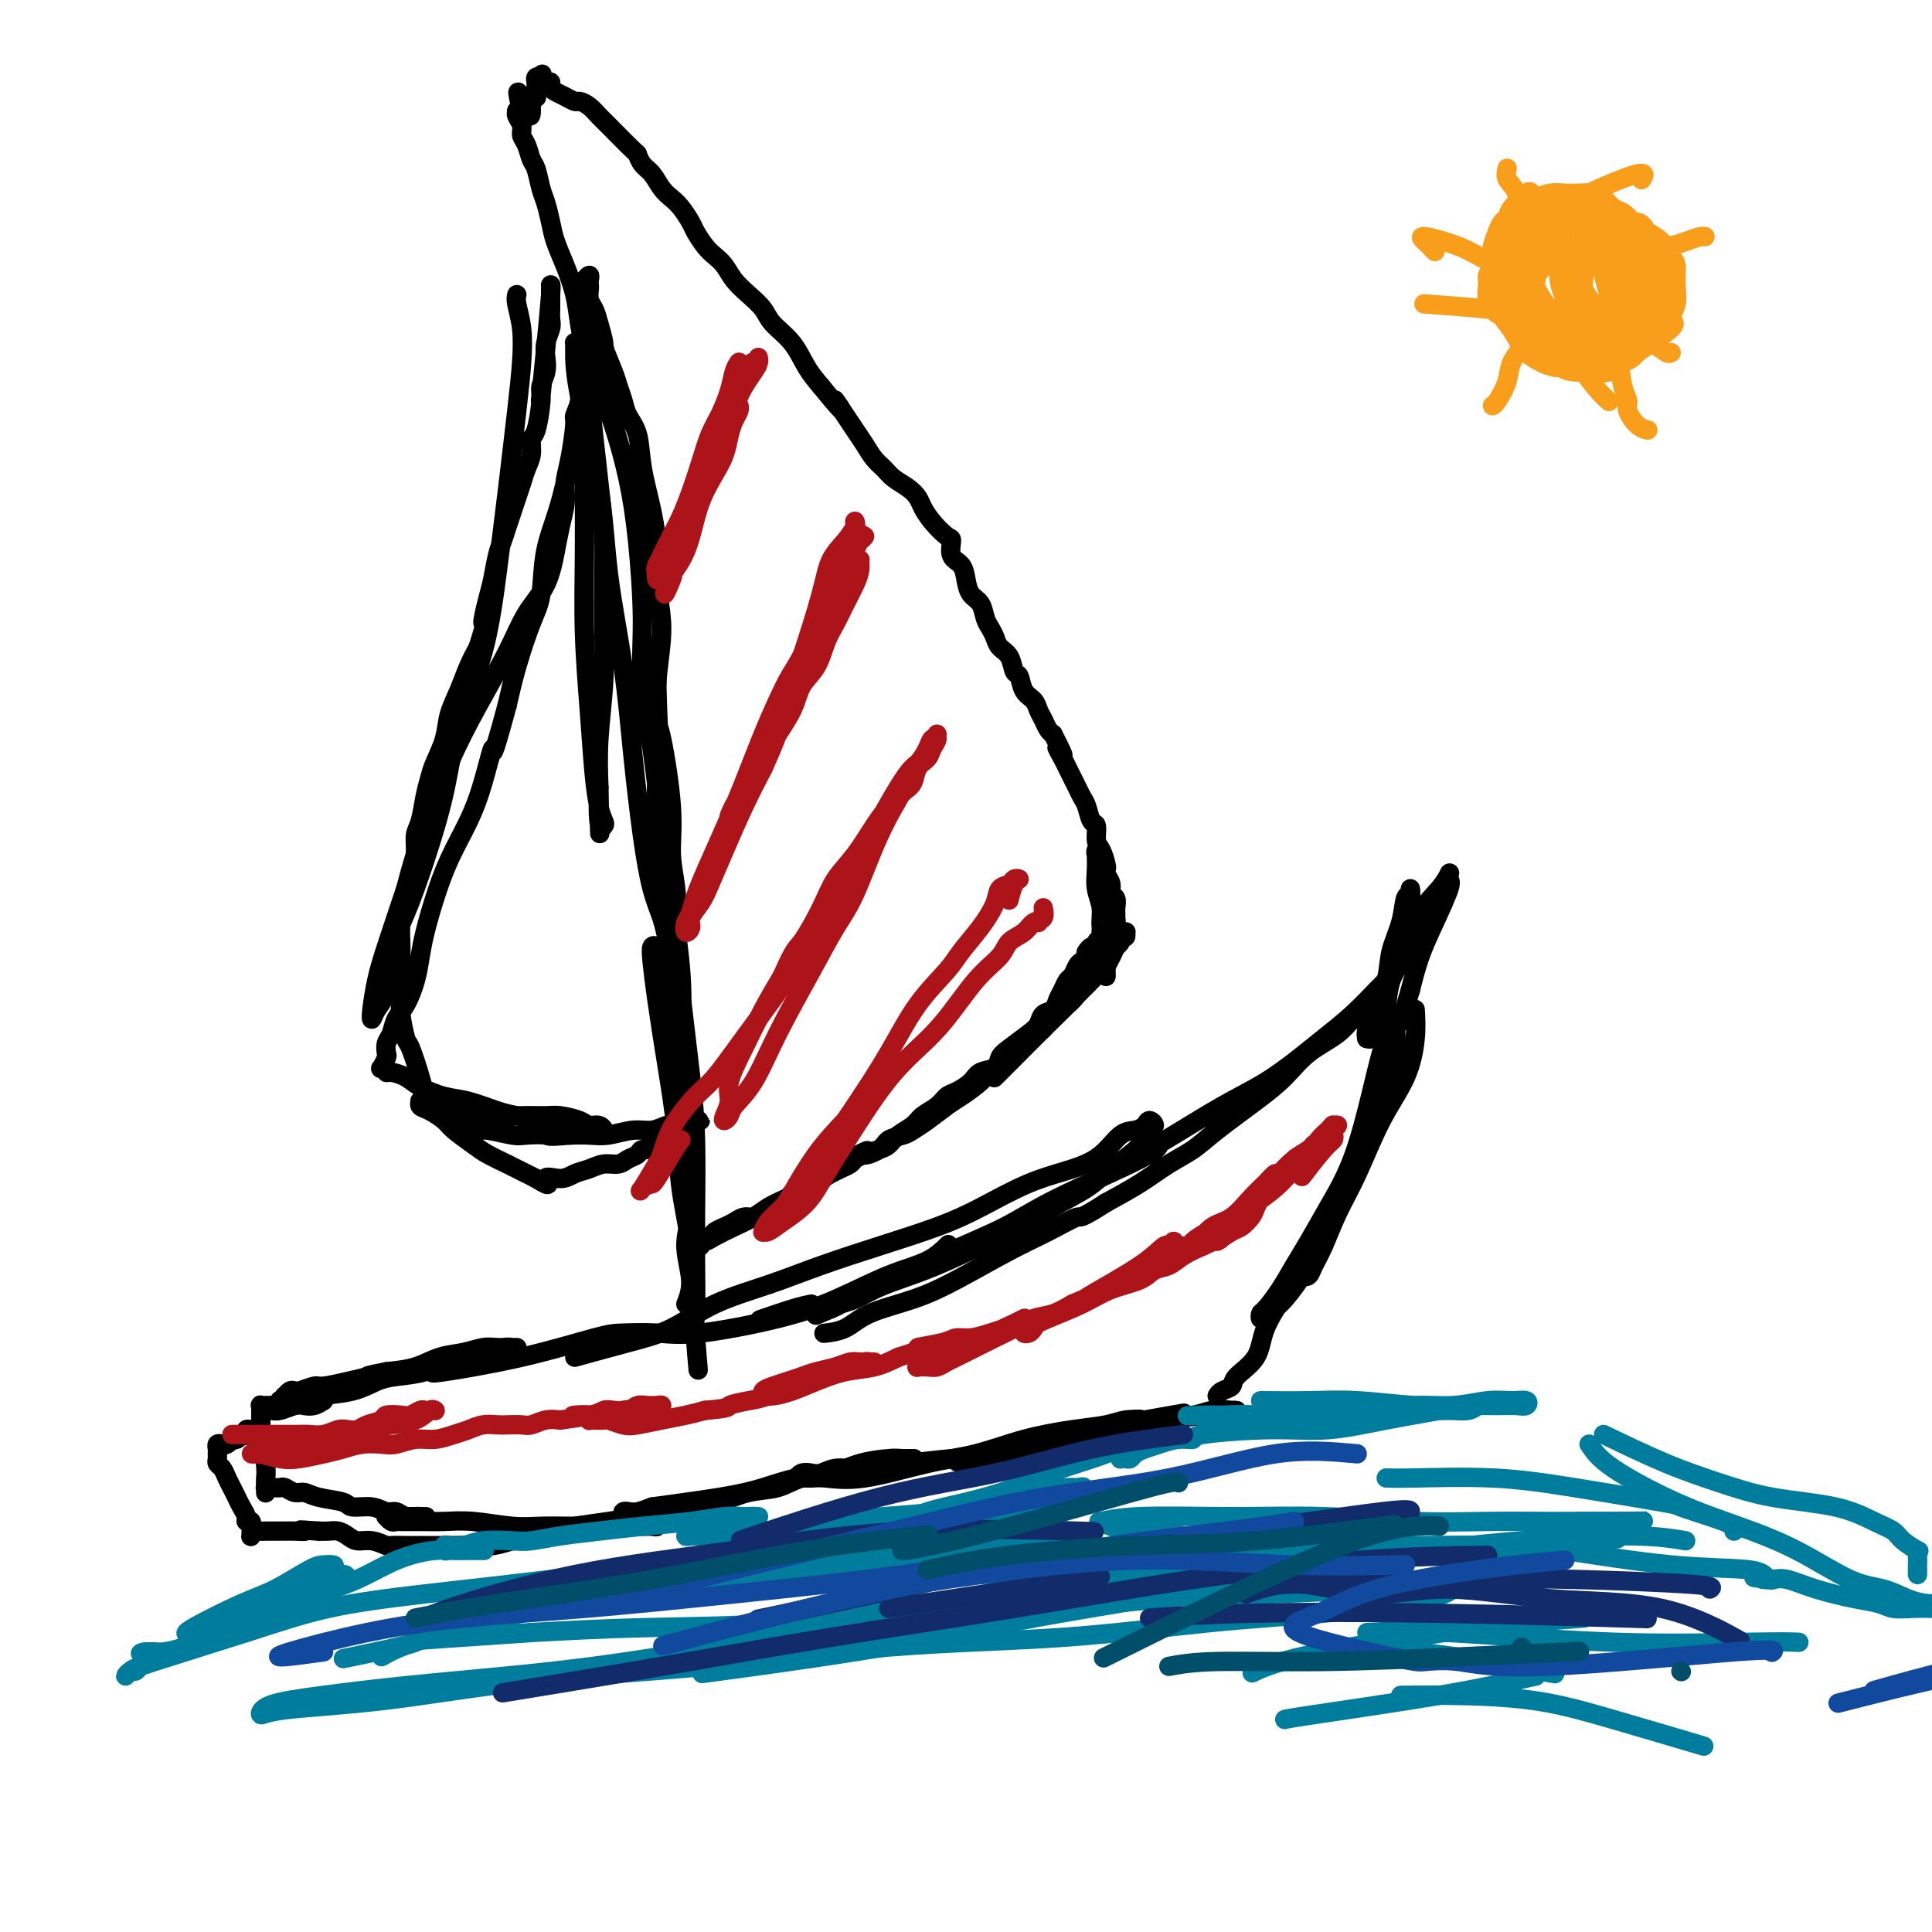<svg viewBox='0 0 400 400' version='1.1' xmlns='http://www.w3.org/2000/svg' xmlns:xlink='http://www.w3.org/1999/xlink'><g fill='none' stroke='#000000' stroke-width='4' stroke-linecap='round' stroke-linejoin='round'><path d='M90,284c-0.548,0.226 -1.096,0.452 2,0c3.096,-0.452 9.837,-1.583 16,-3c6.163,-1.417 11.747,-3.120 15,-4c3.253,-0.880 4.175,-0.936 6,-1c1.825,-0.064 4.555,-0.135 7,0c2.445,0.135 4.607,0.476 9,0c4.393,-0.476 11.016,-1.771 16,-3c4.984,-1.229 8.327,-2.393 12,-4c3.673,-1.607 7.675,-3.658 11,-5c3.325,-1.342 5.972,-1.977 8,-3c2.028,-1.023 3.437,-2.435 4,-3c0.563,-0.565 0.282,-0.282 0,0'/><path d='M168,270c-1.022,0.200 -2.044,0.400 -4,1c-1.956,0.600 -4.844,1.600 -6,2c-1.156,0.400 -0.578,0.200 0,0'/><path d='M119,281c3.832,-1.054 7.664,-2.109 11,-3c3.336,-0.891 6.175,-1.620 9,-3c2.825,-1.380 5.635,-3.412 9,-5c3.365,-1.588 7.284,-2.734 11,-4c3.716,-1.266 7.228,-2.653 11,-4c3.772,-1.347 7.802,-2.654 12,-4c4.198,-1.346 8.562,-2.732 12,-4c3.438,-1.268 5.949,-2.417 9,-4c3.051,-1.583 6.641,-3.600 10,-5c3.359,-1.400 6.486,-2.181 9,-3c2.514,-0.819 4.413,-1.674 6,-3c1.587,-1.326 2.861,-3.123 4,-4c1.139,-0.877 2.144,-0.835 3,-1c0.856,-0.165 1.562,-0.536 2,-1c0.438,-0.464 0.606,-1.019 1,-1c0.394,0.019 1.012,0.612 1,1c-0.012,0.388 -0.654,0.571 -1,1c-0.346,0.429 -0.396,1.102 -1,2c-0.604,0.898 -1.763,2.019 -3,3c-1.237,0.981 -2.553,1.822 -4,3c-1.447,1.178 -3.024,2.692 -5,4c-1.976,1.308 -4.352,2.409 -7,4c-2.648,1.591 -5.569,3.672 -8,5c-2.431,1.328 -4.373,1.904 -7,3c-2.627,1.096 -5.939,2.713 -9,4c-3.061,1.287 -5.870,2.243 -8,3c-2.130,0.757 -3.581,1.316 -5,2c-1.419,0.684 -2.805,1.492 -4,2c-1.195,0.508 -2.199,0.717 -3,1c-0.801,0.283 -1.401,0.642 -2,1'/><path d='M172,271c-5.935,2.501 -1.773,0.754 0,0c1.773,-0.754 1.157,-0.514 2,-1c0.843,-0.486 3.144,-1.697 6,-3c2.856,-1.303 6.268,-2.698 9,-4c2.732,-1.302 4.784,-2.510 8,-4c3.216,-1.490 7.597,-3.263 11,-5c3.403,-1.737 5.828,-3.437 11,-6c5.172,-2.563 13.091,-5.990 17,-8c3.909,-2.010 3.809,-2.603 4,-3c0.191,-0.397 0.674,-0.597 3,-2c2.326,-1.403 6.494,-4.008 10,-6c3.506,-1.992 6.350,-3.370 9,-5c2.650,-1.630 5.105,-3.511 7,-5c1.895,-1.489 3.230,-2.586 5,-4c1.770,-1.414 3.974,-3.144 6,-5c2.026,-1.856 3.873,-3.837 5,-5c1.127,-1.163 1.533,-1.509 2,-2c0.467,-0.491 0.994,-1.128 1,-1c0.006,0.128 -0.511,1.022 -1,2c-0.489,0.978 -0.951,2.039 -2,3c-1.049,0.961 -2.685,1.823 -4,3c-1.315,1.177 -2.308,2.671 -4,4c-1.692,1.329 -4.083,2.495 -6,4c-1.917,1.505 -3.361,3.350 -5,5c-1.639,1.650 -3.472,3.105 -6,5c-2.528,1.895 -5.752,4.229 -8,6c-2.248,1.771 -3.520,2.980 -5,4c-1.480,1.020 -3.168,1.852 -5,3c-1.832,1.148 -3.809,2.614 -6,4c-2.191,1.386 -4.595,2.693 -7,4'/><path d='M229,249c-5.881,3.789 -5.083,2.761 -6,3c-0.917,0.239 -3.550,1.743 -6,3c-2.450,1.257 -4.716,2.266 -8,4c-3.284,1.734 -7.585,4.191 -11,6c-3.415,1.809 -5.946,2.968 -9,4c-3.054,1.032 -6.633,1.936 -9,3c-2.367,1.064 -3.522,2.286 -5,3c-1.478,0.714 -3.279,0.918 -4,1c-0.721,0.082 -0.360,0.041 0,0'/><path d='M293,209c0.108,1.827 0.216,3.655 0,6c-0.216,2.345 -0.757,5.208 -2,8c-1.243,2.792 -3.187,5.514 -5,9c-1.813,3.486 -3.494,7.736 -5,11c-1.506,3.264 -2.838,5.541 -4,8c-1.162,2.459 -2.154,5.098 -3,7c-0.846,1.902 -1.546,3.066 -2,4c-0.454,0.934 -0.662,1.638 -1,2c-0.338,0.362 -0.804,0.382 -1,0c-0.196,-0.382 -0.121,-1.167 0,-2c0.121,-0.833 0.287,-1.716 1,-3c0.713,-1.284 1.973,-2.971 3,-5c1.027,-2.029 1.823,-4.400 3,-7c1.177,-2.600 2.736,-5.428 4,-8c1.264,-2.572 2.233,-4.887 3,-7c0.767,-2.113 1.333,-4.023 2,-6c0.667,-1.977 1.434,-4.022 2,-6c0.566,-1.978 0.932,-3.889 1,-5c0.068,-1.111 -0.162,-1.421 0,-2c0.162,-0.579 0.718,-1.426 1,-2c0.282,-0.574 0.292,-0.876 0,-1c-0.292,-0.124 -0.886,-0.072 -1,0c-0.114,0.072 0.253,0.163 0,1c-0.253,0.837 -1.127,2.418 -2,4'/><path d='M287,215c-0.968,2.397 -1.886,6.391 -3,11c-1.114,4.609 -2.422,9.835 -4,14c-1.578,4.165 -3.424,7.270 -5,10c-1.576,2.730 -2.881,5.084 -4,7c-1.119,1.916 -2.052,3.394 -3,5c-0.948,1.606 -1.913,3.342 -3,5c-1.087,1.658 -2.298,3.240 -3,4c-0.702,0.760 -0.896,0.698 -1,1c-0.104,0.302 -0.120,0.968 0,1c0.120,0.032 0.375,-0.571 1,-1c0.625,-0.429 1.622,-0.683 3,-2c1.378,-1.317 3.139,-3.697 4,-5c0.861,-1.303 0.822,-1.529 1,-2c0.178,-0.471 0.574,-1.186 1,-2c0.426,-0.814 0.881,-1.725 1,-2c0.119,-0.275 -0.098,0.088 0,0c0.098,-0.088 0.510,-0.625 0,0c-0.510,0.625 -1.941,2.412 -3,4c-1.059,1.588 -1.746,2.979 -3,5c-1.254,2.021 -3.075,4.674 -4,7c-0.925,2.326 -0.956,4.326 -2,6c-1.044,1.674 -3.103,3.023 -4,4c-0.897,0.977 -0.632,1.581 -1,2c-0.368,0.419 -1.368,0.651 -2,1c-0.632,0.349 -0.895,0.814 -1,1c-0.105,0.186 -0.053,0.093 0,0'/><path d='M67,290c-0.659,0.415 -1.318,0.829 -2,1c-0.682,0.171 -1.388,0.098 -2,0c-0.612,-0.098 -1.130,-0.222 -2,0c-0.870,0.222 -2.093,0.788 -3,1c-0.907,0.212 -1.496,0.068 -2,0c-0.504,-0.068 -0.921,-0.060 -1,0c-0.079,0.060 0.179,0.172 1,0c0.821,-0.172 2.204,-0.627 3,-1c0.796,-0.373 1.004,-0.663 2,-1c0.996,-0.337 2.779,-0.719 5,-1c2.221,-0.281 4.880,-0.460 7,-1c2.120,-0.540 3.702,-1.440 5,-2c1.298,-0.560 2.313,-0.780 4,-1c1.687,-0.220 4.044,-0.441 6,-1c1.956,-0.559 3.509,-1.456 5,-2c1.491,-0.544 2.920,-0.734 4,-1c1.080,-0.266 1.810,-0.607 3,-1c1.190,-0.393 2.839,-0.837 4,-1c1.161,-0.163 1.833,-0.043 2,0c0.167,0.043 -0.170,0.011 0,0c0.170,-0.011 0.847,0.000 1,0c0.153,-0.000 -0.219,-0.012 -1,0c-0.781,0.012 -1.971,0.048 -3,0c-1.029,-0.048 -1.897,-0.181 -3,0c-1.103,0.181 -2.440,0.678 -4,1c-1.560,0.322 -3.343,0.471 -5,1c-1.657,0.529 -3.188,1.437 -5,2c-1.812,0.563 -3.906,0.782 -6,1'/><path d='M80,284c-4.916,0.957 -3.706,0.849 -4,1c-0.294,0.151 -2.092,0.563 -4,1c-1.908,0.437 -3.926,0.901 -5,1c-1.074,0.099 -1.206,-0.166 -2,0c-0.794,0.166 -2.252,0.761 -3,1c-0.748,0.239 -0.788,0.120 -1,0c-0.212,-0.120 -0.597,-0.242 -1,0c-0.403,0.242 -0.825,0.848 -1,1c-0.175,0.152 -0.102,-0.152 0,0c0.102,0.152 0.234,0.759 0,1c-0.234,0.241 -0.832,0.117 -1,0c-0.168,-0.117 0.095,-0.228 0,0c-0.095,0.228 -0.546,0.793 -1,1c-0.454,0.207 -0.910,0.056 -1,0c-0.090,-0.056 0.186,-0.016 0,0c-0.186,0.016 -0.834,0.008 -1,0c-0.166,-0.008 0.152,-0.017 0,0c-0.152,0.017 -0.773,0.060 -1,0c-0.227,-0.060 -0.061,-0.224 0,0c0.061,0.224 0.017,0.836 0,1c-0.017,0.164 -0.005,-0.120 0,0c0.005,0.120 0.004,0.643 0,1c-0.004,0.357 -0.011,0.549 0,1c0.011,0.451 0.042,1.160 0,2c-0.042,0.840 -0.155,1.811 0,3c0.155,1.189 0.577,2.594 1,4'/><path d='M55,303c0.155,2.431 0.041,2.509 0,3c-0.041,0.491 -0.011,1.396 0,2c0.011,0.604 0.003,0.908 0,1c-0.003,0.092 -0.002,-0.028 0,0c0.002,0.028 0.003,0.204 0,0c-0.003,-0.204 -0.012,-0.787 0,-1c0.012,-0.213 0.045,-0.057 0,0c-0.045,0.057 -0.168,0.014 0,0c0.168,-0.014 0.625,0.000 1,0c0.375,-0.000 0.666,-0.015 1,0c0.334,0.015 0.709,0.060 1,0c0.291,-0.060 0.498,-0.224 1,0c0.502,0.224 1.298,0.834 2,1c0.702,0.166 1.311,-0.114 2,0c0.689,0.114 1.459,0.623 3,1c1.541,0.377 3.855,0.622 5,1c1.145,0.378 1.122,0.890 2,1c0.878,0.110 2.659,-0.181 4,0c1.341,0.181 2.243,0.833 3,1c0.757,0.167 1.369,-0.151 2,0c0.631,0.151 1.280,0.773 2,1c0.720,0.227 1.509,0.061 2,0c0.491,-0.061 0.682,-0.016 1,0c0.318,0.016 0.762,0.004 1,0c0.238,-0.004 0.271,-0.001 0,0c-0.271,0.001 -0.846,0.000 -1,0c-0.154,-0.000 0.112,-0.000 0,0c-0.112,0.000 -0.604,0.000 -1,0c-0.396,-0.000 -0.698,-0.000 -1,0'/><path d='M85,314c4.293,0.773 0.025,0.206 -2,0c-2.025,-0.206 -1.808,-0.051 -2,0c-0.192,0.051 -0.794,-0.000 -1,0c-0.206,0.000 -0.016,0.053 0,0c0.016,-0.053 -0.142,-0.210 0,0c0.142,0.210 0.585,0.789 1,1c0.415,0.211 0.803,0.056 1,0c0.197,-0.056 0.204,-0.011 1,0c0.796,0.011 2.381,-0.011 4,0c1.619,0.011 3.270,0.056 5,0c1.730,-0.056 3.537,-0.211 6,0c2.463,0.211 5.582,0.789 8,1c2.418,0.211 4.136,0.057 6,0c1.864,-0.057 3.876,-0.015 6,0c2.124,0.015 4.361,0.004 6,0c1.639,-0.004 2.679,0.000 4,0c1.321,-0.000 2.924,-0.004 4,0c1.076,0.004 1.624,0.015 2,0c0.376,-0.015 0.581,-0.057 1,0c0.419,0.057 1.052,0.212 1,0c-0.052,-0.212 -0.787,-0.793 -1,-1c-0.213,-0.207 0.098,-0.040 0,0c-0.098,0.040 -0.603,-0.046 -1,0c-0.397,0.046 -0.685,0.222 -1,0c-0.315,-0.222 -0.656,-0.844 -1,-1c-0.344,-0.156 -0.689,0.155 -1,0c-0.311,-0.155 -0.586,-0.776 -1,-1c-0.414,-0.224 -0.967,-0.050 -1,0c-0.033,0.050 0.453,-0.025 1,0c0.547,0.025 1.156,0.150 2,0c0.844,-0.150 1.922,-0.575 3,-1'/><path d='M135,312c3.642,-0.517 9.746,-1.308 14,-2c4.254,-0.692 6.659,-1.285 9,-2c2.341,-0.715 4.620,-1.550 7,-2c2.380,-0.450 4.861,-0.513 7,-1c2.139,-0.487 3.936,-1.398 6,-2c2.064,-0.602 4.397,-0.893 6,-1c1.603,-0.107 2.477,-0.028 3,0c0.523,0.028 0.695,0.007 1,0c0.305,-0.007 0.743,0.001 1,0c0.257,-0.001 0.334,-0.010 0,0c-0.334,0.010 -1.079,0.040 -2,0c-0.921,-0.040 -2.018,-0.151 -3,0c-0.982,0.151 -1.848,0.562 -3,1c-1.152,0.438 -2.588,0.901 -4,1c-1.412,0.099 -2.799,-0.166 -4,0c-1.201,0.166 -2.214,0.762 -3,1c-0.786,0.238 -1.343,0.116 -2,0c-0.657,-0.116 -1.413,-0.228 -2,0c-0.587,0.228 -1.003,0.796 -1,1c0.003,0.204 0.427,0.045 1,0c0.573,-0.045 1.297,0.025 2,0c0.703,-0.025 1.387,-0.146 3,0c1.613,0.146 4.155,0.558 8,0c3.845,-0.558 8.993,-2.086 13,-3c4.007,-0.914 6.872,-1.215 10,-2c3.128,-0.785 6.519,-2.053 10,-3c3.481,-0.947 7.051,-1.574 10,-2c2.949,-0.426 5.275,-0.650 7,-1c1.725,-0.350 2.849,-0.825 4,-1c1.151,-0.175 2.329,-0.050 3,0c0.671,0.050 0.836,0.025 1,0'/><path d='M237,294c15.822,-2.788 4.378,-0.758 0,0c-4.378,0.758 -1.689,0.243 -1,0c0.689,-0.243 -0.620,-0.216 -2,0c-1.380,0.216 -2.830,0.621 -4,1c-1.170,0.379 -2.058,0.732 -3,1c-0.942,0.268 -1.937,0.450 -3,1c-1.063,0.550 -2.193,1.469 -3,2c-0.807,0.531 -1.290,0.676 -2,1c-0.710,0.324 -1.646,0.827 -2,1c-0.354,0.173 -0.125,0.016 0,0c0.125,-0.016 0.148,0.108 1,0c0.852,-0.108 2.534,-0.450 4,-1c1.466,-0.550 2.716,-1.309 4,-2c1.284,-0.691 2.601,-1.313 5,-2c2.399,-0.687 5.879,-1.438 8,-2c2.121,-0.562 2.882,-0.935 4,-1c1.118,-0.065 2.591,0.179 4,0c1.409,-0.179 2.753,-0.780 4,-1c1.247,-0.220 2.395,-0.060 3,0c0.605,0.060 0.665,0.019 1,0c0.335,-0.019 0.944,-0.017 1,0c0.056,0.017 -0.443,0.049 -1,0c-0.557,-0.049 -1.173,-0.179 -2,0c-0.827,0.179 -1.864,0.668 -4,1c-2.136,0.332 -5.370,0.509 -8,1c-2.630,0.491 -4.655,1.297 -7,2c-2.345,0.703 -5.010,1.302 -8,2c-2.990,0.698 -6.305,1.496 -9,2c-2.695,0.504 -4.770,0.716 -7,1c-2.230,0.284 -4.615,0.642 -7,1'/><path d='M203,302c-8.214,1.499 -3.249,0.246 -4,0c-0.751,-0.246 -7.217,0.516 -11,1c-3.783,0.484 -4.884,0.692 -7,1c-2.116,0.308 -5.247,0.716 -8,1c-2.753,0.284 -5.126,0.443 -7,1c-1.874,0.557 -3.248,1.511 -5,2c-1.752,0.489 -3.881,0.512 -6,1c-2.119,0.488 -4.227,1.440 -6,2c-1.773,0.560 -3.212,0.727 -5,1c-1.788,0.273 -3.927,0.650 -6,1c-2.073,0.350 -4.080,0.671 -6,1c-1.920,0.329 -3.752,0.665 -6,1c-2.248,0.335 -4.912,0.668 -7,1c-2.088,0.332 -3.601,0.663 -5,1c-1.399,0.337 -2.685,0.679 -4,1c-1.315,0.321 -2.658,0.622 -4,1c-1.342,0.378 -2.684,0.833 -4,1c-1.316,0.167 -2.606,0.045 -4,0c-1.394,-0.045 -2.892,-0.012 -4,0c-1.108,0.012 -1.825,0.004 -3,0c-1.175,-0.004 -2.807,-0.005 -4,0c-1.193,0.005 -1.947,0.016 -3,0c-1.053,-0.016 -2.403,-0.060 -3,0c-0.597,0.060 -0.439,0.222 -1,0c-0.561,-0.222 -1.841,-0.830 -3,-1c-1.159,-0.170 -2.197,0.098 -3,0c-0.803,-0.098 -1.370,-0.562 -2,-1c-0.630,-0.438 -1.324,-0.849 -2,-1c-0.676,-0.151 -1.336,-0.043 -2,0c-0.664,0.043 -1.332,0.022 -2,0'/><path d='M66,317c-6.153,-0.464 -3.536,-0.124 -3,0c0.536,0.124 -1.008,0.034 -2,0c-0.992,-0.034 -1.431,-0.010 -2,0c-0.569,0.010 -1.266,0.006 -2,0c-0.734,-0.006 -1.503,-0.015 -2,0c-0.497,0.015 -0.722,0.055 -1,0c-0.278,-0.055 -0.609,-0.204 -1,0c-0.391,0.204 -0.841,0.763 -1,1c-0.159,0.237 -0.028,0.152 0,0c0.028,-0.152 -0.048,-0.372 0,-1c0.048,-0.628 0.220,-1.663 0,-2c-0.220,-0.337 -0.832,0.023 -1,0c-0.168,-0.023 0.110,-0.429 0,-1c-0.110,-0.571 -0.607,-1.309 -1,-2c-0.393,-0.691 -0.684,-1.337 -1,-2c-0.316,-0.663 -0.659,-1.343 -1,-2c-0.341,-0.657 -0.680,-1.289 -1,-2c-0.320,-0.711 -0.621,-1.500 -1,-2c-0.379,-0.500 -0.834,-0.712 -1,-1c-0.166,-0.288 -0.041,-0.652 0,-1c0.041,-0.348 -0.000,-0.681 0,-1c0.000,-0.319 0.043,-0.625 0,-1c-0.043,-0.375 -0.170,-0.819 0,-1c0.170,-0.181 0.637,-0.100 1,0c0.363,0.100 0.622,0.220 1,0c0.378,-0.220 0.874,-0.781 1,-1c0.126,-0.219 -0.120,-0.098 0,0c0.120,0.098 0.606,0.171 1,0c0.394,-0.171 0.697,-0.585 1,-1'/><path d='M50,297c0.996,-0.635 0.985,-0.223 1,0c0.015,0.223 0.057,0.256 0,0c-0.057,-0.256 -0.211,-0.801 0,-1c0.211,-0.199 0.788,-0.054 1,0c0.212,0.054 0.061,0.015 0,0c-0.061,-0.015 -0.030,-0.008 0,0'/><path d='M142,270c0.565,-1.465 1.129,-2.930 1,-5c-0.129,-2.070 -0.952,-4.745 -1,-7c-0.048,-2.255 0.678,-4.091 1,-7c0.322,-2.909 0.241,-6.893 0,-11c-0.241,-4.107 -0.642,-8.339 -1,-12c-0.358,-3.661 -0.673,-6.753 -1,-10c-0.327,-3.247 -0.665,-6.649 -1,-9c-0.335,-2.351 -0.668,-3.651 -1,-5c-0.332,-1.349 -0.664,-2.748 -1,-4c-0.336,-1.252 -0.676,-2.358 -1,-3c-0.324,-0.642 -0.631,-0.822 -1,-1c-0.369,-0.178 -0.799,-0.355 -1,0c-0.201,0.355 -0.171,1.243 0,3c0.171,1.757 0.484,4.383 1,8c0.516,3.617 1.235,8.225 2,13c0.765,4.775 1.577,9.716 2,14c0.423,4.284 0.457,7.911 1,12c0.543,4.089 1.596,8.640 2,12c0.404,3.360 0.160,5.530 0,8c-0.160,2.470 -0.235,5.242 0,7c0.235,1.758 0.782,2.502 1,3c0.218,0.498 0.109,0.749 0,1'/><path d='M144,277c1.083,12.627 0.291,4.195 0,0c-0.291,-4.195 -0.080,-4.152 0,-6c0.080,-1.848 0.029,-5.585 0,-9c-0.029,-3.415 -0.036,-6.507 0,-11c0.036,-4.493 0.116,-10.387 0,-15c-0.116,-4.613 -0.428,-7.946 -1,-13c-0.572,-5.054 -1.405,-11.830 -2,-17c-0.595,-5.170 -0.950,-8.734 -1,-12c-0.050,-3.266 0.207,-6.232 0,-9c-0.207,-2.768 -0.879,-5.336 -1,-8c-0.121,-2.664 0.307,-5.424 0,-10c-0.307,-4.576 -1.350,-10.969 -2,-14c-0.650,-3.031 -0.906,-2.700 -1,-4c-0.094,-1.300 -0.025,-4.232 0,-6c0.025,-1.768 0.007,-2.371 0,-3c-0.007,-0.629 -0.002,-1.282 0,-2c0.002,-0.718 -0.000,-1.499 0,-2c0.000,-0.501 0.002,-0.722 0,-1c-0.002,-0.278 -0.008,-0.612 0,-1c0.008,-0.388 0.031,-0.831 0,0c-0.031,0.831 -0.114,2.936 0,8c0.114,5.064 0.427,13.086 1,20c0.573,6.914 1.407,12.719 2,18c0.593,5.281 0.943,10.038 1,14c0.057,3.962 -0.181,7.131 0,10c0.181,2.869 0.781,5.440 1,8c0.219,2.560 0.059,5.109 0,7c-0.059,1.891 -0.016,3.126 0,4c0.016,0.874 0.004,1.389 0,2c-0.004,0.611 -0.001,1.317 0,1c0.001,-0.317 0.001,-1.659 0,-3'/><path d='M141,223c-0.026,-1.697 -0.089,-4.438 0,-8c0.089,-3.562 0.332,-7.944 0,-13c-0.332,-5.056 -1.237,-10.787 -2,-16c-0.763,-5.213 -1.384,-9.908 -2,-15c-0.616,-5.092 -1.228,-10.580 -2,-16c-0.772,-5.420 -1.704,-10.771 -2,-15c-0.296,-4.229 0.044,-7.335 0,-12c-0.044,-4.665 -0.473,-10.890 -1,-16c-0.527,-5.110 -1.153,-9.107 -2,-13c-0.847,-3.893 -1.915,-7.684 -3,-11c-1.085,-3.316 -2.185,-6.157 -3,-8c-0.815,-1.843 -1.343,-2.687 -2,-4c-0.657,-1.313 -1.444,-3.093 -2,-4c-0.556,-0.907 -0.881,-0.939 -1,-1c-0.119,-0.061 -0.031,-0.151 0,0c0.031,0.151 0.004,0.542 0,2c-0.004,1.458 0.015,3.984 1,9c0.985,5.016 2.935,12.522 4,19c1.065,6.478 1.244,11.929 2,18c0.756,6.071 2.090,12.762 3,19c0.910,6.238 1.396,12.022 2,18c0.604,5.978 1.325,12.152 2,17c0.675,4.848 1.305,8.372 2,11c0.695,2.628 1.455,4.360 2,6c0.545,1.640 0.875,3.189 1,4c0.125,0.811 0.044,0.883 0,1c-0.044,0.117 -0.050,0.280 0,0c0.050,-0.280 0.158,-1.003 0,-3c-0.158,-1.997 -0.581,-5.268 -1,-9c-0.419,-3.732 -0.834,-7.923 -1,-12c-0.166,-4.077 -0.083,-8.038 0,-12'/><path d='M136,159c-0.387,-8.947 -0.354,-13.814 0,-18c0.354,-4.186 1.030,-7.692 1,-11c-0.030,-3.308 -0.766,-6.419 -1,-9c-0.234,-2.581 0.036,-4.634 0,-7c-0.036,-2.366 -0.377,-5.045 -1,-8c-0.623,-2.955 -1.529,-6.185 -2,-9c-0.471,-2.815 -0.506,-5.216 -1,-7c-0.494,-1.784 -1.447,-2.952 -2,-4c-0.553,-1.048 -0.708,-1.976 -1,-3c-0.292,-1.024 -0.722,-2.143 -1,-3c-0.278,-0.857 -0.403,-1.451 -1,-3c-0.597,-1.549 -1.666,-4.053 -2,-5c-0.334,-0.947 0.068,-0.337 0,-1c-0.068,-0.663 -0.607,-2.597 -1,-4c-0.393,-1.403 -0.642,-2.273 -1,-3c-0.358,-0.727 -0.827,-1.310 -1,-2c-0.173,-0.690 -0.050,-1.488 0,-2c0.050,-0.512 0.028,-0.739 0,-1c-0.028,-0.261 -0.061,-0.556 0,-1c0.061,-0.444 0.214,-1.035 0,-1c-0.214,0.035 -0.797,0.698 -1,1c-0.203,0.302 -0.026,0.244 0,1c0.026,0.756 -0.098,2.326 0,6c0.098,3.674 0.418,9.451 1,16c0.582,6.549 1.425,13.870 2,19c0.575,5.130 0.882,8.070 1,11c0.118,2.930 0.045,5.851 0,9c-0.045,3.149 -0.064,6.524 0,10c0.064,3.476 0.209,7.051 0,11c-0.209,3.949 -0.774,8.271 -1,12c-0.226,3.729 -0.113,6.864 0,10'/><path d='M124,163c0.325,17.141 0.137,6.992 0,4c-0.137,-2.992 -0.222,1.171 0,3c0.222,1.829 0.750,1.323 1,1c0.250,-0.323 0.221,-0.462 0,-1c-0.221,-0.538 -0.634,-1.474 -1,-3c-0.366,-1.526 -0.687,-3.641 -1,-7c-0.313,-3.359 -0.620,-7.961 -1,-13c-0.380,-5.039 -0.834,-10.516 -1,-16c-0.166,-5.484 -0.044,-10.975 0,-16c0.044,-5.025 0.009,-9.585 0,-13c-0.009,-3.415 0.010,-5.685 0,-10c-0.010,-4.315 -0.047,-10.673 0,-14c0.047,-3.327 0.178,-3.621 0,-5c-0.178,-1.379 -0.663,-3.841 -1,-6c-0.337,-2.159 -0.524,-4.013 -1,-6c-0.476,-1.987 -1.241,-4.105 -2,-6c-0.759,-1.895 -1.513,-3.565 -2,-5c-0.487,-1.435 -0.708,-2.634 -1,-4c-0.292,-1.366 -0.655,-2.897 -1,-4c-0.345,-1.103 -0.671,-1.776 -1,-3c-0.329,-1.224 -0.662,-2.999 -1,-4c-0.338,-1.001 -0.683,-1.227 -1,-2c-0.317,-0.773 -0.607,-2.092 -1,-3c-0.393,-0.908 -0.891,-1.406 -1,-2c-0.109,-0.594 0.170,-1.283 0,-2c-0.170,-0.717 -0.788,-1.460 -1,-2c-0.212,-0.540 -0.019,-0.876 0,-1c0.019,-0.124 -0.138,-0.035 0,0c0.138,0.035 0.569,0.018 1,0'/><path d='M108,23c-1.845,-7.730 0.042,-2.057 1,0c0.958,2.057 0.988,0.496 1,0c0.012,-0.496 0.007,0.073 0,0c-0.007,-0.073 -0.016,-0.788 0,-1c0.016,-0.212 0.057,0.079 0,0c-0.057,-0.079 -0.211,-0.528 0,-1c0.211,-0.472 0.789,-0.967 1,-1c0.211,-0.033 0.057,0.397 0,0c-0.057,-0.397 -0.015,-1.622 0,-2c0.015,-0.378 0.003,0.091 0,0c-0.003,-0.091 0.003,-0.742 0,-1c-0.003,-0.258 -0.015,-0.122 0,0c0.015,0.122 0.055,0.228 0,0c-0.055,-0.228 -0.207,-0.792 0,-1c0.207,-0.208 0.773,-0.059 1,0c0.227,0.059 0.113,0.030 0,0'/><path d='M112,16c0.575,-1.147 0.013,-0.515 0,0c-0.013,0.515 0.524,0.911 1,1c0.476,0.089 0.891,-0.130 1,0c0.109,0.130 -0.088,0.609 0,1c0.088,0.391 0.460,0.695 1,1c0.540,0.305 1.248,0.610 2,1c0.752,0.390 1.549,0.864 2,1c0.451,0.136 0.556,-0.064 1,0c0.444,0.064 1.229,0.394 2,1c0.771,0.606 1.529,1.489 2,2c0.471,0.511 0.654,0.650 2,2c1.346,1.350 3.855,3.913 5,5c1.145,1.087 0.926,0.700 1,1c0.074,0.300 0.442,1.286 1,2c0.558,0.714 1.305,1.154 2,2c0.695,0.846 1.337,2.098 2,3c0.663,0.902 1.346,1.453 2,2c0.654,0.547 1.277,1.091 2,2c0.723,0.909 1.545,2.182 2,3c0.455,0.818 0.544,1.181 1,2c0.456,0.819 1.280,2.095 2,3c0.720,0.905 1.338,1.439 2,2c0.662,0.561 1.369,1.150 2,2c0.631,0.850 1.187,1.962 2,3c0.813,1.038 1.883,2.003 3,3c1.117,0.997 2.280,2.027 3,3c0.720,0.973 0.997,1.890 2,3c1.003,1.110 2.732,2.414 4,4c1.268,1.586 2.077,3.453 3,5c0.923,1.547 1.962,2.773 3,4'/><path d='M170,80c6.617,8.116 3.660,3.908 3,3c-0.660,-0.908 0.978,1.486 2,3c1.022,1.514 1.428,2.149 2,3c0.572,0.851 1.312,1.919 2,3c0.688,1.081 1.326,2.177 2,3c0.674,0.823 1.384,1.375 2,2c0.616,0.625 1.136,1.325 2,2c0.864,0.675 2.070,1.327 3,2c0.930,0.673 1.584,1.369 2,2c0.416,0.631 0.593,1.198 1,2c0.407,0.802 1.044,1.838 2,3c0.956,1.162 2.231,2.449 3,3c0.769,0.551 1.031,0.364 1,1c-0.031,0.636 -0.355,2.095 0,3c0.355,0.905 1.391,1.257 2,2c0.609,0.743 0.793,1.876 1,3c0.207,1.124 0.437,2.241 1,3c0.563,0.759 1.459,1.162 2,2c0.541,0.838 0.726,2.110 1,3c0.274,0.890 0.637,1.398 1,2c0.363,0.602 0.728,1.297 1,2c0.272,0.703 0.453,1.413 1,2c0.547,0.587 1.460,1.049 2,2c0.540,0.951 0.708,2.390 1,3c0.292,0.610 0.708,0.390 1,1c0.292,0.610 0.459,2.051 1,3c0.541,0.949 1.454,1.406 2,2c0.546,0.594 0.724,1.324 1,2c0.276,0.676 0.651,1.297 1,2c0.349,0.703 0.671,1.486 1,2c0.329,0.514 0.664,0.757 1,1'/><path d='M218,152c3.582,6.926 1.537,3.743 1,3c-0.537,-0.743 0.433,0.956 1,2c0.567,1.044 0.729,1.433 1,2c0.271,0.567 0.650,1.312 1,2c0.350,0.688 0.672,1.320 1,2c0.328,0.680 0.661,1.408 1,2c0.339,0.592 0.682,1.049 1,2c0.318,0.951 0.611,2.395 1,3c0.389,0.605 0.875,0.372 1,1c0.125,0.628 -0.111,2.118 0,3c0.111,0.882 0.570,1.156 1,2c0.430,0.844 0.832,2.258 1,3c0.168,0.742 0.101,0.814 0,1c-0.101,0.186 -0.237,0.488 0,1c0.237,0.512 0.848,1.236 1,2c0.152,0.764 -0.155,1.568 0,2c0.155,0.432 0.774,0.493 1,1c0.226,0.507 0.061,1.459 0,2c-0.061,0.541 -0.016,0.669 0,1c0.016,0.331 0.004,0.864 0,1c-0.004,0.136 -0.001,-0.125 0,0c0.001,0.125 0.000,0.638 0,1c-0.000,0.362 0.001,0.574 0,1c-0.001,0.426 -0.003,1.064 0,1c0.003,-0.064 0.011,-0.832 0,-1c-0.011,-0.168 -0.041,0.265 0,0c0.041,-0.265 0.152,-1.229 0,-2c-0.152,-0.771 -0.566,-1.351 -1,-2c-0.434,-0.649 -0.886,-1.367 -1,-2c-0.114,-0.633 0.110,-1.181 0,-2c-0.110,-0.819 -0.555,-1.910 -1,-3'/><path d='M228,181c-0.403,-2.051 0.088,-1.680 0,-2c-0.088,-0.320 -0.757,-1.331 -1,-2c-0.243,-0.669 -0.061,-0.994 0,-1c0.061,-0.006 0.001,0.308 0,1c-0.001,0.692 0.056,1.764 0,3c-0.056,1.236 -0.225,2.638 0,4c0.225,1.362 0.845,2.683 1,4c0.155,1.317 -0.155,2.629 0,4c0.155,1.371 0.773,2.799 1,4c0.227,1.201 0.061,2.174 0,3c-0.061,0.826 -0.016,1.504 0,2c0.016,0.496 0.004,0.810 0,1c-0.004,0.190 -0.001,0.254 0,0c0.001,-0.254 0.001,-0.828 0,-1c-0.001,-0.172 -0.004,0.056 0,0c0.004,-0.056 0.015,-0.396 0,-1c-0.015,-0.604 -0.057,-1.471 0,-2c0.057,-0.529 0.211,-0.720 0,-1c-0.211,-0.280 -0.789,-0.650 -1,-1c-0.211,-0.350 -0.055,-0.679 0,-1c0.055,-0.321 0.011,-0.633 0,-1c-0.011,-0.367 0.012,-0.788 0,-1c-0.012,-0.212 -0.059,-0.215 0,0c0.059,0.215 0.223,0.649 0,1c-0.223,0.351 -0.833,0.620 -1,1c-0.167,0.380 0.109,0.872 0,1c-0.109,0.128 -0.603,-0.106 -1,0c-0.397,0.106 -0.699,0.553 -1,1'/><path d='M225,197c-0.416,0.483 0.043,0.692 0,1c-0.043,0.308 -0.589,0.715 -1,1c-0.411,0.285 -0.688,0.446 -1,1c-0.312,0.554 -0.660,1.500 -1,2c-0.340,0.500 -0.672,0.553 -1,1c-0.328,0.447 -0.651,1.289 -1,2c-0.349,0.711 -0.725,1.292 -1,2c-0.275,0.708 -0.451,1.545 -1,2c-0.549,0.455 -1.471,0.530 -2,1c-0.529,0.470 -0.665,1.334 -1,2c-0.335,0.666 -0.870,1.133 -2,2c-1.130,0.867 -2.854,2.133 -4,3c-1.146,0.867 -1.714,1.336 -2,2c-0.286,0.664 -0.289,1.525 -1,2c-0.711,0.475 -2.129,0.564 -3,1c-0.871,0.436 -1.196,1.219 -2,2c-0.804,0.781 -2.087,1.560 -3,2c-0.913,0.440 -1.456,0.540 -2,1c-0.544,0.460 -1.091,1.279 -2,2c-0.909,0.721 -2.182,1.345 -3,2c-0.818,0.655 -1.181,1.341 -2,2c-0.819,0.659 -2.093,1.290 -3,2c-0.907,0.710 -1.446,1.500 -2,2c-0.554,0.500 -1.121,0.711 -2,1c-0.879,0.289 -2.070,0.655 -3,1c-0.930,0.345 -1.600,0.670 -2,1c-0.400,0.330 -0.530,0.666 -1,1c-0.470,0.334 -1.280,0.667 -2,1c-0.720,0.333 -1.348,0.667 -2,1c-0.652,0.333 -1.326,0.667 -2,1'/><path d='M170,244c-7.013,5.107 -3.047,2.873 -2,2c1.047,-0.873 -0.825,-0.385 -2,0c-1.175,0.385 -1.652,0.667 -2,1c-0.348,0.333 -0.569,0.715 -1,1c-0.431,0.285 -1.074,0.472 -2,1c-0.926,0.528 -2.135,1.398 -3,2c-0.865,0.602 -1.388,0.935 -2,1c-0.612,0.065 -1.314,-0.138 -2,0c-0.686,0.138 -1.354,0.615 -2,1c-0.646,0.385 -1.268,0.676 -2,1c-0.732,0.324 -1.573,0.679 -2,1c-0.427,0.321 -0.441,0.608 -1,1c-0.559,0.392 -1.662,0.891 -2,1c-0.338,0.109 0.091,-0.171 0,0c-0.091,0.171 -0.701,0.792 -1,1c-0.299,0.208 -0.286,0.001 0,0c0.286,-0.001 0.845,0.204 1,0c0.155,-0.204 -0.093,-0.817 0,-1c0.093,-0.183 0.527,0.064 1,0c0.473,-0.064 0.984,-0.439 2,-1c1.016,-0.561 2.536,-1.308 4,-2c1.464,-0.692 2.870,-1.330 4,-2c1.130,-0.670 1.982,-1.373 3,-2c1.018,-0.627 2.201,-1.178 4,-2c1.799,-0.822 4.215,-1.914 6,-3c1.785,-1.086 2.939,-2.168 4,-3c1.061,-0.832 2.031,-1.416 3,-2'/><path d='M176,240c5.469,-2.979 3.141,-1.428 3,-1c-0.141,0.428 1.903,-0.269 3,-1c1.097,-0.731 1.245,-1.498 2,-2c0.755,-0.502 2.115,-0.738 3,-1c0.885,-0.262 1.294,-0.548 2,-1c0.706,-0.452 1.710,-1.069 3,-2c1.290,-0.931 2.866,-2.177 4,-3c1.134,-0.823 1.825,-1.221 3,-2c1.175,-0.779 2.832,-1.937 4,-3c1.168,-1.063 1.845,-2.032 3,-3c1.155,-0.968 2.789,-1.936 4,-3c1.211,-1.064 2.001,-2.224 3,-3c0.999,-0.776 2.207,-1.166 3,-2c0.793,-0.834 1.171,-2.111 2,-3c0.829,-0.889 2.108,-1.390 3,-2c0.892,-0.610 1.396,-1.327 2,-2c0.604,-0.673 1.310,-1.300 2,-2c0.690,-0.700 1.366,-1.473 2,-2c0.634,-0.527 1.227,-0.809 2,-2c0.773,-1.191 1.728,-3.290 2,-4c0.272,-0.710 -0.137,-0.032 0,0c0.137,0.032 0.821,-0.581 1,-1c0.179,-0.419 -0.147,-0.644 0,-1c0.147,-0.356 0.768,-0.842 1,-1c0.232,-0.158 0.076,0.014 0,0c-0.076,-0.014 -0.070,-0.214 0,0c0.070,0.214 0.204,0.841 0,1c-0.204,0.159 -0.747,-0.149 -1,0c-0.253,0.149 -0.215,0.757 -1,2c-0.785,1.243 -2.392,3.122 -4,5'/><path d='M227,201c-1.874,2.410 -3.560,4.436 -5,6c-1.440,1.564 -2.633,2.667 -5,5c-2.367,2.333 -5.906,5.897 -8,8c-2.094,2.103 -2.741,2.744 -3,3c-0.259,0.256 -0.129,0.128 0,0'/><path d='M107,61c-0.109,0.440 -0.217,0.880 0,2c0.217,1.120 0.760,2.920 1,5c0.240,2.080 0.177,4.440 0,7c-0.177,2.560 -0.467,5.319 -1,10c-0.533,4.681 -1.310,11.284 -2,17c-0.690,5.716 -1.293,10.544 -2,16c-0.707,5.456 -1.518,11.538 -3,17c-1.482,5.462 -3.633,10.302 -5,15c-1.367,4.698 -1.948,9.254 -3,14c-1.052,4.746 -2.576,9.684 -4,14c-1.424,4.316 -2.749,8.012 -4,11c-1.251,2.988 -2.427,5.267 -3,8c-0.573,2.733 -0.543,5.919 -1,8c-0.457,2.081 -1.400,3.056 -2,4c-0.600,0.944 -0.857,1.858 -1,2c-0.143,0.142 -0.172,-0.488 0,-2c0.172,-1.512 0.546,-3.907 1,-6c0.454,-2.093 0.987,-3.884 2,-7c1.013,-3.116 2.507,-7.558 4,-12'/><path d='M84,184c1.606,-6.178 2.620,-9.124 4,-13c1.380,-3.876 3.125,-8.684 5,-13c1.875,-4.316 3.878,-8.142 6,-12c2.122,-3.858 4.361,-7.749 6,-11c1.639,-3.251 2.678,-5.864 4,-8c1.322,-2.136 2.928,-3.796 4,-6c1.072,-2.204 1.610,-4.953 2,-7c0.390,-2.047 0.630,-3.393 1,-5c0.370,-1.607 0.869,-3.476 1,-5c0.131,-1.524 -0.104,-2.704 0,-4c0.104,-1.296 0.549,-2.707 1,-5c0.451,-2.293 0.908,-5.467 1,-7c0.092,-1.533 -0.183,-1.426 0,-2c0.183,-0.574 0.823,-1.831 1,-3c0.177,-1.169 -0.107,-2.250 0,-3c0.107,-0.750 0.607,-1.168 1,-2c0.393,-0.832 0.681,-2.078 1,-3c0.319,-0.922 0.671,-1.520 1,-2c0.329,-0.480 0.636,-0.843 1,-1c0.364,-0.157 0.785,-0.108 1,0c0.215,0.108 0.224,0.275 0,1c-0.224,0.725 -0.681,2.007 -1,3c-0.319,0.993 -0.499,1.696 -1,3c-0.501,1.304 -1.324,3.209 -2,5c-0.676,1.791 -1.205,3.468 -2,7c-0.795,3.532 -1.855,8.917 -3,13c-1.145,4.083 -2.376,6.862 -3,10c-0.624,3.138 -0.641,6.635 -1,9c-0.359,2.365 -1.058,3.598 -2,6c-0.942,2.402 -2.126,5.972 -3,9c-0.874,3.028 -1.437,5.514 -2,8'/><path d='M105,146c-3.532,13.164 -2.861,9.075 -3,9c-0.139,-0.075 -1.088,3.865 -2,7c-0.912,3.135 -1.789,5.464 -3,8c-1.211,2.536 -2.758,5.279 -4,8c-1.242,2.721 -2.181,5.421 -3,8c-0.819,2.579 -1.519,5.036 -2,7c-0.481,1.964 -0.745,3.436 -1,5c-0.255,1.564 -0.503,3.220 -1,5c-0.497,1.780 -1.244,3.685 -2,5c-0.756,1.315 -1.522,2.039 -2,3c-0.478,0.961 -0.667,2.160 -1,3c-0.333,0.840 -0.808,1.322 -1,2c-0.192,0.678 -0.100,1.554 0,2c0.100,0.446 0.209,0.463 0,1c-0.209,0.537 -0.734,1.593 -1,2c-0.266,0.407 -0.272,0.164 0,0c0.272,-0.164 0.823,-0.248 1,0c0.177,0.248 -0.018,0.830 0,1c0.018,0.170 0.249,-0.072 1,0c0.751,0.072 2.021,0.457 3,1c0.979,0.543 1.667,1.245 3,2c1.333,0.755 3.310,1.564 5,2c1.690,0.436 3.092,0.498 5,1c1.908,0.502 4.321,1.443 6,2c1.679,0.557 2.622,0.731 4,1c1.378,0.269 3.189,0.635 5,1'/><path d='M112,232c5.566,1.867 2.983,1.036 3,1c0.017,-0.036 2.636,0.723 4,1c1.364,0.277 1.474,0.070 2,0c0.526,-0.070 1.469,-0.004 2,0c0.531,0.004 0.650,-0.054 1,0c0.350,0.054 0.932,0.221 1,0c0.068,-0.221 -0.377,-0.830 -1,-1c-0.623,-0.170 -1.423,0.098 -2,0c-0.577,-0.098 -0.932,-0.561 -2,-1c-1.068,-0.439 -2.850,-0.854 -4,-1c-1.150,-0.146 -1.669,-0.024 -3,0c-1.331,0.024 -3.476,-0.050 -5,0c-1.524,0.050 -2.428,0.225 -4,0c-1.572,-0.225 -3.811,-0.849 -5,-1c-1.189,-0.151 -1.326,0.170 -2,0c-0.674,-0.170 -1.883,-0.830 -3,-1c-1.117,-0.170 -2.141,0.150 -3,0c-0.859,-0.150 -1.552,-0.769 -2,-1c-0.448,-0.231 -0.651,-0.074 -1,0c-0.349,0.074 -0.843,0.065 -1,0c-0.157,-0.065 0.025,-0.184 0,0c-0.025,0.184 -0.256,0.672 0,1c0.256,0.328 1.001,0.496 2,1c0.999,0.504 2.253,1.343 3,2c0.747,0.657 0.985,1.131 2,2c1.015,0.869 2.805,2.133 4,3c1.195,0.867 1.795,1.335 3,2c1.205,0.665 3.017,1.525 4,2c0.983,0.475 1.138,0.564 2,1c0.862,0.436 2.431,1.218 4,2'/><path d='M111,244c3.867,2.462 2.036,0.617 2,0c-0.036,-0.617 1.723,-0.007 3,0c1.277,0.007 2.071,-0.590 3,-1c0.929,-0.410 1.993,-0.634 3,-1c1.007,-0.366 1.956,-0.872 3,-1c1.044,-0.128 2.181,0.124 3,0c0.819,-0.124 1.318,-0.625 2,-1c0.682,-0.375 1.548,-0.624 2,-1c0.452,-0.376 0.492,-0.878 1,-1c0.508,-0.122 1.484,0.136 2,0c0.516,-0.136 0.572,-0.667 1,-1c0.428,-0.333 1.228,-0.467 2,-1c0.772,-0.533 1.516,-1.463 2,-2c0.484,-0.537 0.709,-0.680 1,-1c0.291,-0.320 0.650,-0.818 1,-1c0.350,-0.182 0.693,-0.050 1,0c0.307,0.050 0.577,0.017 1,0c0.423,-0.017 0.997,-0.018 1,0c0.003,0.018 -0.565,0.056 -1,0c-0.435,-0.056 -0.738,-0.207 -1,0c-0.262,0.207 -0.484,0.772 -1,1c-0.516,0.228 -1.327,0.117 -2,0c-0.673,-0.117 -1.208,-0.242 -2,0c-0.792,0.242 -1.842,0.849 -3,1c-1.158,0.151 -2.424,-0.155 -4,0c-1.576,0.155 -3.463,0.773 -5,1c-1.537,0.227 -2.725,0.065 -4,0c-1.275,-0.065 -2.638,-0.032 -4,0'/><path d='M118,235c-5.095,0.469 -4.333,0.141 -5,0c-0.667,-0.141 -2.763,-0.093 -4,0c-1.237,0.093 -1.616,0.233 -3,0c-1.384,-0.233 -3.774,-0.839 -5,-1c-1.226,-0.161 -1.287,0.123 -2,0c-0.713,-0.123 -2.079,-0.652 -3,-1c-0.921,-0.348 -1.397,-0.515 -2,-1c-0.603,-0.485 -1.331,-1.286 -2,-2c-0.669,-0.714 -1.278,-1.340 -2,-2c-0.722,-0.660 -1.556,-1.356 -2,-2c-0.444,-0.644 -0.497,-1.238 -1,-3c-0.503,-1.762 -1.455,-4.694 -2,-6c-0.545,-1.306 -0.682,-0.988 -1,-2c-0.318,-1.012 -0.818,-3.354 -1,-5c-0.182,-1.646 -0.046,-2.597 0,-4c0.046,-1.403 0.001,-3.259 0,-5c-0.001,-1.741 0.042,-3.368 0,-5c-0.042,-1.632 -0.170,-3.270 0,-5c0.170,-1.730 0.637,-3.553 1,-5c0.363,-1.447 0.622,-2.519 1,-4c0.378,-1.481 0.875,-3.373 1,-5c0.125,-1.627 -0.122,-2.990 0,-4c0.122,-1.010 0.614,-1.669 1,-3c0.386,-1.331 0.666,-3.334 1,-5c0.334,-1.666 0.722,-2.993 1,-4c0.278,-1.007 0.444,-1.693 1,-3c0.556,-1.307 1.500,-3.234 2,-5c0.500,-1.766 0.557,-3.370 1,-5c0.443,-1.630 1.273,-3.285 2,-5c0.727,-1.715 1.351,-3.490 2,-5c0.649,-1.510 1.325,-2.755 2,-4'/><path d='M99,134c2.190,-6.908 1.164,-4.679 1,-5c-0.164,-0.321 0.533,-3.191 1,-5c0.467,-1.809 0.702,-2.557 1,-4c0.298,-1.443 0.657,-3.583 1,-5c0.343,-1.417 0.669,-2.112 1,-3c0.331,-0.888 0.666,-1.970 1,-3c0.334,-1.030 0.668,-2.007 1,-3c0.332,-0.993 0.663,-2.000 1,-3c0.337,-1.000 0.682,-1.993 1,-3c0.318,-1.007 0.611,-2.027 1,-3c0.389,-0.973 0.874,-1.898 1,-3c0.126,-1.102 -0.106,-2.381 0,-3c0.106,-0.619 0.551,-0.577 1,-2c0.449,-1.423 0.904,-4.309 1,-6c0.096,-1.691 -0.167,-2.186 0,-3c0.167,-0.814 0.763,-1.947 1,-3c0.237,-1.053 0.116,-2.025 0,-3c-0.116,-0.975 -0.227,-1.952 0,-3c0.227,-1.048 0.793,-2.168 1,-3c0.207,-0.832 0.055,-1.375 0,-2c-0.055,-0.625 -0.015,-1.330 0,-2c0.015,-0.670 0.004,-1.304 0,-2c-0.004,-0.696 -0.000,-1.455 0,-2c0.000,-0.545 -0.003,-0.875 0,-1c0.003,-0.125 0.011,-0.046 0,0c-0.011,0.046 -0.042,0.059 0,0c0.042,-0.059 0.155,-0.191 0,2c-0.155,2.191 -0.580,6.705 -1,11c-0.420,4.295 -0.834,8.370 -1,10c-0.166,1.630 -0.083,0.815 0,0'/><path d='M287,209c0.218,-2.185 0.436,-4.370 1,-6c0.564,-1.630 1.472,-2.706 2,-5c0.528,-2.294 0.674,-5.806 1,-8c0.326,-2.194 0.832,-3.071 1,-4c0.168,-0.929 -0.000,-1.909 0,-2c0.000,-0.091 0.170,0.707 0,1c-0.170,0.293 -0.680,0.080 -1,1c-0.320,0.920 -0.449,2.974 -1,5c-0.551,2.026 -1.523,4.025 -2,6c-0.477,1.975 -0.457,3.926 -1,6c-0.543,2.074 -1.648,4.269 -2,6c-0.352,1.731 0.048,2.997 0,4c-0.048,1.003 -0.544,1.744 -1,2c-0.456,0.256 -0.874,0.029 -1,0c-0.126,-0.029 0.038,0.141 0,0c-0.038,-0.141 -0.279,-0.592 0,-2c0.279,-1.408 1.079,-3.773 2,-6c0.921,-2.227 1.963,-4.317 3,-6c1.037,-1.683 2.068,-2.960 3,-5c0.932,-2.040 1.766,-4.845 3,-7c1.234,-2.155 2.869,-3.661 4,-5c1.131,-1.339 1.758,-2.510 2,-3c0.242,-0.490 0.097,-0.300 0,0c-0.097,0.300 -0.148,0.710 0,1c0.148,0.290 0.493,0.459 0,2c-0.493,1.541 -1.825,4.453 -3,7c-1.175,2.547 -2.193,4.728 -3,7c-0.807,2.272 -1.404,4.636 -2,7'/><path d='M292,205c-1.404,4.498 -0.912,3.742 -1,4c-0.088,0.258 -0.754,1.531 -1,2c-0.246,0.469 -0.070,0.134 0,0c0.070,-0.134 0.035,-0.067 0,0'/></g>
<g fill='none' stroke='#007C9C' stroke-width='4' stroke-linecap='round' stroke-linejoin='round'><path d='M261,290c3.390,0.030 6.780,0.061 10,0c3.220,-0.061 6.270,-0.213 10,0c3.730,0.213 8.141,0.790 12,1c3.859,0.210 7.166,0.052 10,0c2.834,-0.052 5.197,0.000 7,0c1.803,-0.000 3.048,-0.054 4,0c0.952,0.054 1.612,0.215 2,0c0.388,-0.215 0.505,-0.804 0,-1c-0.505,-0.196 -1.633,0.003 -3,0c-1.367,-0.003 -2.975,-0.209 -5,0c-2.025,0.209 -4.469,0.831 -7,1c-2.531,0.169 -5.151,-0.116 -8,0c-2.849,0.116 -5.929,0.634 -9,1c-3.071,0.366 -6.135,0.581 -9,1c-2.865,0.419 -5.532,1.040 -8,1c-2.468,-0.040 -4.736,-0.743 -7,-1c-2.264,-0.257 -4.524,-0.069 -6,0c-1.476,0.069 -2.167,0.019 -3,0c-0.833,-0.019 -1.810,-0.005 -2,0c-0.190,0.005 0.405,0.003 1,0'/><path d='M250,293c-9.370,0.278 -0.793,-0.027 5,0c5.793,0.027 8.804,0.385 12,0c3.196,-0.385 6.579,-1.514 10,-2c3.421,-0.486 6.881,-0.330 10,0c3.119,0.330 5.896,0.835 8,1c2.104,0.165 3.536,-0.009 5,0c1.464,0.009 2.960,0.201 4,0c1.040,-0.201 1.624,-0.794 2,-1c0.376,-0.206 0.545,-0.023 0,0c-0.545,0.023 -1.802,-0.114 -3,0c-1.198,0.114 -2.337,0.478 -5,1c-2.663,0.522 -6.851,1.202 -11,2c-4.149,0.798 -8.258,1.716 -12,2c-3.742,0.284 -7.117,-0.064 -12,0c-4.883,0.064 -11.276,0.542 -14,1c-2.724,0.458 -1.780,0.896 -2,1c-0.220,0.104 -1.603,-0.126 -3,0c-1.397,0.126 -2.808,0.608 -4,1c-1.192,0.392 -2.166,0.693 -3,1c-0.834,0.307 -1.530,0.619 -2,1c-0.470,0.381 -0.715,0.831 -1,1c-0.285,0.169 -0.611,0.056 -1,0c-0.389,-0.056 -0.840,-0.054 -1,0c-0.160,0.054 -0.030,0.159 0,0c0.030,-0.159 -0.042,-0.584 0,-1c0.042,-0.416 0.197,-0.823 0,-1c-0.197,-0.177 -0.745,-0.125 -1,0c-0.255,0.125 -0.216,0.321 -2,1c-1.784,0.679 -5.392,1.839 -9,3'/><path d='M220,304c-6.254,1.831 -7.388,2.907 -10,4c-2.612,1.093 -6.704,2.202 -10,3c-3.296,0.798 -5.798,1.286 -8,2c-2.202,0.714 -4.103,1.655 -6,2c-1.897,0.345 -3.790,0.093 -5,0c-1.210,-0.093 -1.737,-0.027 -2,0c-0.263,0.027 -0.264,0.015 0,0c0.264,-0.015 0.791,-0.034 2,0c1.209,0.034 3.100,0.121 6,0c2.900,-0.121 6.808,-0.449 11,-1c4.192,-0.551 8.666,-1.325 12,-2c3.334,-0.675 5.528,-1.250 8,-2c2.472,-0.750 5.224,-1.673 6,-2c0.776,-0.327 -0.423,-0.056 -1,0c-0.577,0.056 -0.531,-0.101 -2,0c-1.469,0.101 -4.454,0.460 -7,1c-2.546,0.540 -4.653,1.262 -8,2c-3.347,0.738 -7.934,1.494 -12,2c-4.066,0.506 -7.613,0.762 -11,1c-3.387,0.238 -6.616,0.456 -10,1c-3.384,0.544 -6.923,1.413 -10,2c-3.077,0.587 -5.691,0.890 -8,1c-2.309,0.110 -4.314,0.025 -6,0c-1.686,-0.025 -3.054,0.008 -4,0c-0.946,-0.008 -1.471,-0.058 -2,0c-0.529,0.058 -1.062,0.223 -1,0c0.062,-0.223 0.718,-0.833 1,-1c0.282,-0.167 0.191,0.109 1,0c0.809,-0.109 2.517,-0.603 4,-1c1.483,-0.397 2.742,-0.699 4,-1'/><path d='M152,315c2.094,-0.691 2.330,-0.918 3,-1c0.670,-0.082 1.773,-0.019 2,0c0.227,0.019 -0.421,-0.006 -1,0c-0.579,0.006 -1.089,0.043 -2,0c-0.911,-0.043 -2.223,-0.166 -4,0c-1.777,0.166 -4.019,0.623 -7,1c-2.981,0.377 -6.700,0.676 -10,1c-3.300,0.324 -6.182,0.674 -9,1c-2.818,0.326 -5.573,0.627 -8,1c-2.427,0.373 -4.527,0.818 -6,1c-1.473,0.182 -2.317,0.100 -4,0c-1.683,-0.100 -4.203,-0.219 -6,0c-1.797,0.219 -2.871,0.777 -4,1c-1.129,0.223 -2.311,0.112 -3,0c-0.689,-0.112 -0.883,-0.226 -1,0c-0.117,0.226 -0.157,0.793 0,1c0.157,0.207 0.512,0.056 1,0c0.488,-0.056 1.111,-0.015 2,0c0.889,0.015 2.044,0.004 3,0c0.956,-0.004 1.711,-0.001 2,0c0.289,0.001 0.111,0.000 0,0c-0.111,-0.000 -0.156,-0.001 0,0c0.156,0.001 0.514,0.003 0,0c-0.514,-0.003 -1.899,-0.010 -3,0c-1.101,0.010 -1.917,0.037 -3,0c-1.083,-0.037 -2.431,-0.137 -4,0c-1.569,0.137 -3.357,0.512 -5,1c-1.643,0.488 -3.141,1.090 -5,2c-1.859,0.910 -4.077,2.130 -6,3c-1.923,0.870 -3.549,1.392 -5,2c-1.451,0.608 -2.725,1.304 -4,2'/><path d='M65,331c-3.926,1.423 -3.742,0.480 -3,0c0.742,-0.480 2.043,-0.496 3,-1c0.957,-0.504 1.571,-1.494 2,-2c0.429,-0.506 0.674,-0.528 1,-1c0.326,-0.472 0.735,-1.395 1,-2c0.265,-0.605 0.388,-0.891 0,-1c-0.388,-0.109 -1.285,-0.040 -2,0c-0.715,0.040 -1.247,0.051 -3,1c-1.753,0.949 -4.728,2.838 -7,4c-2.272,1.162 -3.840,1.599 -7,3c-3.160,1.401 -7.910,3.767 -10,5c-2.090,1.233 -1.520,1.332 -1,1c0.520,-0.332 0.991,-1.097 3,-2c2.009,-0.903 5.556,-1.945 9,-3c3.444,-1.055 6.786,-2.124 9,-3c2.214,-0.876 3.300,-1.560 5,-2c1.700,-0.440 4.015,-0.636 5,-1c0.985,-0.364 0.640,-0.897 1,-1c0.360,-0.103 1.427,0.223 0,1c-1.427,0.777 -5.346,2.004 -8,3c-2.654,0.996 -4.041,1.759 -6,3c-1.959,1.241 -4.489,2.959 -7,4c-2.511,1.041 -5.001,1.403 -7,2c-1.999,0.597 -3.505,1.428 -5,2c-1.495,0.572 -2.979,0.885 -4,1c-1.021,0.115 -1.577,0.033 -2,0c-0.423,-0.033 -0.711,-0.016 -1,0'/><path d='M31,342c-3.167,0.730 -1.584,0.055 -1,0c0.584,-0.055 0.167,0.511 0,1c-0.167,0.489 -0.086,0.900 0,1c0.086,0.100 0.176,-0.112 0,0c-0.176,0.112 -0.619,0.549 -1,1c-0.381,0.451 -0.701,0.917 -1,1c-0.299,0.083 -0.575,-0.217 -1,0c-0.425,0.217 -0.997,0.949 -1,1c-0.003,0.051 0.564,-0.580 1,-1c0.436,-0.420 0.742,-0.629 5,-2c4.258,-1.371 12.468,-3.904 19,-6c6.532,-2.096 11.387,-3.757 17,-5c5.613,-1.243 11.986,-2.069 20,-3c8.014,-0.931 17.670,-1.966 26,-3c8.330,-1.034 15.333,-2.067 22,-3c6.667,-0.933 12.997,-1.766 19,-2c6.003,-0.234 11.680,0.129 16,0c4.320,-0.129 7.284,-0.752 10,-1c2.716,-0.248 5.184,-0.122 7,0c1.816,0.122 2.982,0.239 4,0c1.018,-0.239 1.890,-0.834 2,-1c0.110,-0.166 -0.540,0.095 -1,0c-0.460,-0.095 -0.730,-0.548 -1,-1'/><path d='M192,319c18.912,-2.166 4.191,-0.580 -1,0c-5.191,0.580 -0.851,0.155 1,0c1.851,-0.155 1.215,-0.039 2,0c0.785,0.039 2.993,-0.000 5,0c2.007,0.000 3.814,0.039 6,0c2.186,-0.039 4.750,-0.155 8,0c3.250,0.155 7.185,0.580 11,1c3.815,0.420 7.509,0.834 11,1c3.491,0.166 6.778,0.084 10,0c3.222,-0.084 6.379,-0.169 9,0c2.621,0.169 4.707,0.592 7,1c2.293,0.408 4.792,0.801 6,1c1.208,0.199 1.124,0.204 2,0c0.876,-0.204 2.711,-0.618 3,-1c0.289,-0.382 -0.969,-0.732 -4,-1c-3.031,-0.268 -7.834,-0.454 -12,-1c-4.166,-0.546 -7.695,-1.452 -11,-2c-3.305,-0.548 -6.387,-0.739 -9,-1c-2.613,-0.261 -4.756,-0.591 -6,-1c-1.244,-0.409 -1.589,-0.895 -2,-1c-0.411,-0.105 -0.889,0.172 0,0c0.889,-0.172 3.144,-0.792 8,-1c4.856,-0.208 12.313,-0.003 19,0c6.687,0.003 12.603,-0.195 19,0c6.397,0.195 13.275,0.784 19,1c5.725,0.216 10.296,0.058 15,0c4.704,-0.058 9.539,-0.015 13,0c3.461,0.015 5.547,0.004 7,0c1.453,-0.004 2.272,-0.001 3,0c0.728,0.001 1.364,0.001 2,0'/><path d='M333,315c15.858,-0.155 4.003,-0.041 -1,0c-5.003,0.041 -3.155,0.011 -3,0c0.155,-0.011 -1.384,-0.003 -2,0c-0.616,0.003 -0.308,0.002 0,0'/><path d='M287,306c1.099,0.038 2.199,0.075 6,0c3.801,-0.075 10.304,-0.263 16,0c5.696,0.263 10.585,0.977 17,2c6.415,1.023 14.356,2.355 18,3c3.644,0.645 2.990,0.604 4,1c1.010,0.396 3.683,1.230 6,2c2.317,0.770 4.278,1.477 5,2c0.722,0.523 0.206,0.864 0,1c-0.206,0.136 -0.103,0.068 0,0'/><path d='M332,297c4.492,2.163 8.984,4.327 13,6c4.016,1.673 7.555,2.857 11,4c3.445,1.143 6.794,2.245 11,3c4.206,0.755 9.268,1.163 13,2c3.732,0.837 6.135,2.105 8,3c1.865,0.895 3.193,1.419 4,2c0.807,0.581 1.092,1.220 2,2c0.908,0.780 2.440,1.700 3,2c0.560,0.300 0.150,-0.021 0,0c-0.150,0.021 -0.040,0.384 0,1c0.040,0.616 0.011,1.485 0,2c-0.011,0.515 -0.003,0.677 0,1c0.003,0.323 0.001,0.807 0,1c-0.001,0.193 -0.000,0.097 0,0'/><path d='M329,299c0.958,1.444 1.917,2.888 5,5c3.083,2.112 8.291,4.894 13,7c4.709,2.106 8.920,3.538 13,5c4.080,1.462 8.030,2.956 12,5c3.970,2.044 7.960,4.639 11,6c3.040,1.361 5.130,1.489 7,2c1.870,0.511 3.521,1.404 5,2c1.479,0.596 2.786,0.896 4,1c1.214,0.104 2.335,0.014 3,0c0.665,-0.014 0.874,0.049 1,0c0.126,-0.049 0.168,-0.208 0,0c-0.168,0.208 -0.547,0.785 -1,1c-0.453,0.215 -0.981,0.069 -2,0c-1.019,-0.069 -2.529,-0.063 -4,0c-1.471,0.063 -2.904,0.181 -4,0c-1.096,-0.181 -1.854,-0.661 -3,-1c-1.146,-0.339 -2.678,-0.536 -5,-1c-2.322,-0.464 -5.432,-1.196 -8,-2c-2.568,-0.804 -4.594,-1.679 -6,-2c-1.406,-0.321 -2.191,-0.086 -3,0c-0.809,0.086 -1.641,0.023 -2,0c-0.359,-0.023 -0.245,-0.007 0,0c0.245,0.007 0.623,0.003 1,0'/><path d='M366,327c-5.600,-0.778 -1.600,-0.222 0,0c1.600,0.222 0.800,0.111 0,0'/><path d='M366,327c-0.470,-0.812 -0.939,-1.624 -4,-2c-3.061,-0.376 -8.713,-0.316 -16,-1c-7.287,-0.684 -16.209,-2.111 -22,-3c-5.791,-0.889 -8.450,-1.240 -30,-1c-21.550,0.240 -61.990,1.070 -78,1c-16.010,-0.070 -7.590,-1.039 -16,0c-8.410,1.039 -33.649,4.088 -49,6c-15.351,1.912 -20.815,2.689 -23,3c-2.185,0.311 -1.093,0.155 0,0'/><path d='M79,343c1.829,-1.053 3.658,-2.107 10,-4c6.342,-1.893 17.197,-4.626 27,-7c9.803,-2.374 18.556,-4.389 29,-6c10.444,-1.611 22.581,-2.818 31,-3c8.419,-0.182 13.120,0.662 15,1c1.880,0.338 0.940,0.169 0,0'/><path d='M284,321c-2.640,-0.284 -5.280,-0.567 -22,2c-16.720,2.567 -47.521,7.986 -66,11c-18.479,3.014 -24.636,3.623 -34,5c-9.364,1.377 -21.934,3.523 -32,5c-10.066,1.477 -17.626,2.285 -25,3c-7.374,0.715 -14.561,1.338 -21,2c-6.439,0.662 -12.132,1.364 -17,2c-4.868,0.636 -8.913,1.205 -11,2c-2.087,0.795 -2.218,1.817 -2,2c0.218,0.183 0.783,-0.472 5,-1c4.217,-0.528 12.086,-0.927 21,-2c8.914,-1.073 18.871,-2.819 30,-4c11.129,-1.181 23.428,-1.797 36,-3c12.572,-1.203 25.416,-2.994 38,-4c12.584,-1.006 24.910,-1.228 36,-2c11.090,-0.772 20.946,-2.092 30,-3c9.054,-0.908 17.305,-1.402 24,-2c6.695,-0.598 11.833,-1.300 16,-2c4.167,-0.700 7.364,-1.397 9,-2c1.636,-0.603 1.713,-1.113 1,-1c-0.713,0.113 -2.215,0.849 -6,1c-3.785,0.151 -9.852,-0.284 -15,-1c-5.148,-0.716 -9.375,-1.712 -15,-2c-5.625,-0.288 -12.647,0.132 -20,1c-7.353,0.868 -15.037,2.183 -24,3c-8.963,0.817 -19.207,1.137 -29,2c-9.793,0.863 -19.137,2.271 -29,3c-9.863,0.729 -20.247,0.780 -29,1c-8.753,0.220 -15.877,0.610 -23,1'/><path d='M110,338c-28.488,1.976 -22.708,1.417 -24,2c-1.292,0.583 -9.655,2.310 -13,3c-3.345,0.690 -1.673,0.345 0,0'/><path d='M151,338c2.588,-0.024 5.175,-0.049 11,-1c5.825,-0.951 14.887,-2.829 25,-4c10.113,-1.171 21.278,-1.633 35,-2c13.722,-0.367 30.002,-0.637 41,-1c10.998,-0.363 16.714,-0.818 19,-1c2.286,-0.182 1.143,-0.091 0,0'/><path d='M289,327c-5.204,-0.024 -10.408,-0.048 -21,1c-10.592,1.048 -26.571,3.167 -39,4c-12.429,0.833 -21.308,0.378 -33,1c-11.692,0.622 -26.198,2.321 -32,3c-5.802,0.679 -2.901,0.340 0,0'/><path d='M189,327c-1.952,-0.202 -3.905,-0.405 13,-1c16.905,-0.595 52.667,-1.583 79,-3c26.333,-1.417 43.238,-3.262 50,-4c6.762,-0.738 3.381,-0.369 0,0'/><path d='M349,319c-3.531,-0.597 -7.062,-1.193 -16,-1c-8.938,0.193 -23.283,1.177 -37,3c-13.717,1.823 -26.805,4.486 -41,7c-14.195,2.514 -29.495,4.880 -41,7c-11.505,2.120 -19.213,3.994 -31,6c-11.787,2.006 -27.653,4.145 -34,5c-6.347,0.855 -3.173,0.428 0,0'/><path d='M283,338c4.142,-0.226 8.284,-0.453 17,0c8.716,0.453 22.006,1.585 34,2c11.994,0.415 22.691,0.112 29,0c6.309,-0.112 8.231,-0.032 9,0c0.769,0.032 0.384,0.016 0,0'/><path d='M328,335c-5.869,0.429 -11.738,0.858 -14,1c-2.262,0.142 -0.915,-0.003 -8,1c-7.085,1.003 -22.600,3.155 -32,5c-9.400,1.845 -12.686,3.384 -14,4c-1.314,0.616 -0.657,0.308 0,0'/><path d='M277,343c3.867,-0.867 7.733,-1.733 16,-1c8.267,0.733 20.933,3.067 26,4c5.067,0.933 2.533,0.467 0,0'/><path d='M318,347c-5.690,1.268 -11.381,2.536 -20,4c-8.619,1.464 -20.167,3.125 -26,4c-5.833,0.875 -5.952,0.964 -6,1c-0.048,0.036 -0.024,0.018 0,0'/><path d='M290,351c2.681,-0.032 5.362,-0.064 10,0c4.638,0.064 11.233,0.223 17,1c5.767,0.777 10.707,2.171 17,4c6.293,1.829 13.941,4.094 17,5c3.059,0.906 1.530,0.453 0,0'/></g>
<g fill='none' stroke='#122B6A' stroke-width='4' stroke-linecap='round' stroke-linejoin='round'><path d='M245,297c-6.285,0.789 -12.571,1.579 -19,3c-6.429,1.421 -13.002,3.474 -20,5c-6.998,1.526 -14.423,2.526 -24,5c-9.577,2.474 -21.308,6.421 -26,8c-4.692,1.579 -2.346,0.789 0,0'/><path d='M87,336c0.375,-0.594 0.750,-1.189 6,-3c5.250,-1.811 15.374,-4.839 26,-7c10.626,-2.161 21.756,-3.456 33,-5c11.244,-1.544 22.604,-3.339 36,-4c13.396,-0.661 28.827,-0.189 35,0c6.173,0.189 3.086,0.094 0,0'/><path d='M292,313c0.043,-0.361 0.086,-0.722 -6,0c-6.086,0.722 -18.301,2.527 -29,4c-10.699,1.473 -19.881,2.616 -29,4c-9.119,1.384 -18.176,3.010 -28,5c-9.824,1.990 -20.414,4.343 -28,6c-7.586,1.657 -12.167,2.616 -14,3c-1.833,0.384 -0.916,0.192 0,0'/><path d='M184,333c16.667,-2.500 33.333,-5.000 40,-6c6.667,-1.000 3.333,-0.500 0,0'/><path d='M308,322c-7.898,0.113 -15.796,0.226 -26,1c-10.204,0.774 -22.714,2.208 -35,4c-12.286,1.792 -24.347,3.941 -37,6c-12.653,2.059 -25.897,4.026 -38,6c-12.103,1.974 -23.066,3.955 -35,6c-11.934,2.045 -24.838,4.156 -30,5c-5.162,0.844 -2.581,0.422 0,0'/><path d='M238,335c5.768,-0.393 11.536,-0.786 21,-1c9.464,-0.214 22.625,-0.250 38,0c15.375,0.250 32.964,0.786 40,1c7.036,0.214 3.518,0.107 0,0'/><path d='M354,329c0.531,-0.316 1.063,-0.632 -4,-1c-5.063,-0.368 -15.719,-0.788 -24,-1c-8.281,-0.212 -14.185,-0.217 -25,0c-10.815,0.217 -26.539,0.654 -34,1c-7.461,0.346 -6.659,0.599 -7,1c-0.341,0.401 -1.824,0.949 -2,1c-0.176,0.051 0.954,-0.396 3,-1c2.046,-0.604 5.008,-1.365 9,-1c3.992,0.365 9.016,1.857 14,2c4.984,0.143 9.929,-1.064 16,-1c6.071,0.064 13.266,1.399 21,2c7.734,0.601 16.005,0.470 23,2c6.995,1.530 12.713,4.723 15,6c2.287,1.277 1.144,0.639 0,0'/></g>
<g fill='none' stroke='#11499F' stroke-width='4' stroke-linecap='round' stroke-linejoin='round'><path d='M281,301c-5.310,-0.482 -10.620,-0.965 -17,0c-6.380,0.965 -13.829,3.377 -22,5c-8.171,1.623 -17.062,2.457 -26,4c-8.938,1.543 -17.921,3.795 -27,6c-9.079,2.205 -18.252,4.363 -29,7c-10.748,2.637 -23.071,5.753 -28,7c-4.929,1.247 -2.465,0.623 0,0'/><path d='M67,342c-3.130,0.436 -6.261,0.872 -8,1c-1.739,0.128 -2.087,-0.051 1,-1c3.087,-0.949 9.610,-2.669 16,-4c6.390,-1.331 12.645,-2.273 20,-3c7.355,-0.727 15.808,-1.239 25,-2c9.192,-0.761 19.124,-1.771 31,-3c11.876,-1.229 25.697,-2.677 35,-4c9.303,-1.323 14.086,-2.521 16,-3c1.914,-0.479 0.957,-0.240 0,0'/><path d='M268,315c-3.268,0.541 -6.537,1.081 -14,2c-7.463,0.919 -19.121,2.216 -30,4c-10.879,1.784 -20.978,4.056 -30,6c-9.022,1.944 -16.968,3.562 -27,6c-10.032,2.438 -22.152,5.697 -27,7c-4.848,1.303 -2.424,0.652 0,0'/><path d='M183,329c5.624,-0.898 11.247,-1.796 20,-3c8.753,-1.204 20.635,-2.715 32,-3c11.365,-0.285 22.214,0.654 32,1c9.786,0.346 18.510,0.099 22,0c3.490,-0.099 1.745,-0.049 0,0'/><path d='M324,323c-5.523,0.522 -11.046,1.043 -18,2c-6.954,0.957 -15.339,2.348 -21,4c-5.661,1.652 -8.599,3.565 -12,5c-3.401,1.435 -7.266,2.391 -4,4c3.266,1.609 13.665,3.870 19,5c5.335,1.130 5.608,1.130 7,1c1.392,-0.130 3.903,-0.388 7,0c3.097,0.388 6.778,1.424 18,1c11.222,-0.424 29.983,-2.306 39,-3c9.017,-0.694 8.291,-0.198 8,0c-0.291,0.198 -0.145,0.099 0,0'/><path d='M388,350c5.484,-1.544 10.968,-3.089 15,-4c4.032,-0.911 6.611,-1.189 8,-1c1.389,0.189 1.589,0.844 1,1c-0.589,0.156 -1.966,-0.189 -8,1c-6.034,1.189 -16.724,3.911 -21,5c-4.276,1.089 -2.138,0.544 0,0'/></g>
<g fill='none' stroke='#004E6A' stroke-width='4' stroke-linecap='round' stroke-linejoin='round'><path d='M86,335c4.348,-0.860 8.695,-1.719 17,-3c8.305,-1.281 20.566,-2.982 32,-5c11.434,-2.018 22.040,-4.351 32,-6c9.960,-1.649 19.274,-2.614 23,-3c3.726,-0.386 1.863,-0.193 0,0'/><path d='M244,307c-0.263,-0.226 -0.526,-0.453 -6,1c-5.474,1.453 -16.158,4.585 -25,7c-8.842,2.415 -15.842,4.112 -20,5c-4.158,0.888 -5.474,0.968 -6,1c-0.526,0.032 -0.263,0.016 0,0'/><path d='M192,325c4.791,-1.048 9.582,-2.096 17,-3c7.418,-0.904 17.463,-1.665 26,-2c8.537,-0.335 15.568,-0.244 25,-1c9.432,-0.756 21.266,-2.359 26,-3c4.734,-0.641 2.367,-0.321 0,0'/><path d='M298,316c-1.042,-0.113 -2.083,-0.226 -5,0c-2.917,0.226 -7.708,0.792 -20,6c-12.292,5.208 -32.083,15.060 -40,19c-7.917,3.940 -3.958,1.970 0,0'/><path d='M242,345c2.439,-0.445 4.877,-0.890 10,-1c5.123,-0.110 12.930,0.115 22,0c9.070,-0.115 19.404,-0.569 29,-1c9.596,-0.431 18.456,-0.837 22,-1c3.544,-0.163 1.772,-0.081 0,0'/><path d='M315,341c0.000,0.000 0.100,0.100 0.1,0.1'/><path d='M348,346c0.000,0.000 0.100,0.100 0.1,0.1'/></g>
<g fill='none' stroke='#AD1419' stroke-width='4' stroke-linecap='round' stroke-linejoin='round'><path d='M48,297c0.442,0.001 0.884,0.001 2,0c1.116,-0.001 2.908,-0.004 5,0c2.092,0.004 4.486,0.015 6,0c1.514,-0.015 2.149,-0.056 3,0c0.851,0.056 1.917,0.208 3,0c1.083,-0.208 2.182,-0.776 3,-1c0.818,-0.224 1.355,-0.102 2,0c0.645,0.102 1.398,0.185 2,0c0.602,-0.185 1.053,-0.637 2,-1c0.947,-0.363 2.390,-0.637 3,-1c0.610,-0.363 0.387,-0.815 1,-1c0.613,-0.185 2.062,-0.102 3,0c0.938,0.102 1.365,0.223 2,0c0.635,-0.223 1.477,-0.791 2,-1c0.523,-0.209 0.727,-0.058 1,0c0.273,0.058 0.616,0.022 1,0c0.384,-0.022 0.809,-0.031 1,0c0.191,0.031 0.148,0.102 0,0c-0.148,-0.102 -0.402,-0.378 -1,0c-0.598,0.378 -1.542,1.411 -3,2c-1.458,0.589 -3.431,0.736 -5,1c-1.569,0.264 -2.734,0.647 -4,1c-1.266,0.353 -2.633,0.677 -4,1'/><path d='M73,297c-3.513,0.955 -3.797,0.843 -5,1c-1.203,0.157 -3.327,0.582 -5,1c-1.673,0.418 -2.896,0.830 -4,1c-1.104,0.170 -2.090,0.098 -3,0c-0.910,-0.098 -1.743,-0.222 -2,0c-0.257,0.222 0.061,0.791 0,1c-0.061,0.209 -0.502,0.060 -1,0c-0.498,-0.060 -1.055,-0.029 -1,0c0.055,0.029 0.720,0.057 1,0c0.280,-0.057 0.174,-0.200 1,0c0.826,0.200 2.583,0.744 4,1c1.417,0.256 2.494,0.226 4,0c1.506,-0.226 3.441,-0.648 5,-1c1.559,-0.352 2.741,-0.634 4,-1c1.259,-0.366 2.594,-0.815 4,-1c1.406,-0.185 2.883,-0.105 4,0c1.117,0.105 1.874,0.236 3,0c1.126,-0.236 2.622,-0.837 4,-1c1.378,-0.163 2.638,0.114 4,0c1.362,-0.114 2.825,-0.619 4,-1c1.175,-0.381 2.062,-0.638 3,-1c0.938,-0.362 1.927,-0.828 3,-1c1.073,-0.172 2.230,-0.050 3,0c0.770,0.050 1.154,0.027 2,0c0.846,-0.027 2.155,-0.059 3,0c0.845,0.059 1.228,0.208 2,0c0.772,-0.208 1.935,-0.774 3,-1c1.065,-0.226 2.033,-0.113 3,0'/><path d='M116,294c10.287,-1.325 4.503,-1.139 3,-1c-1.503,0.139 1.274,0.230 3,0c1.726,-0.230 2.402,-0.779 3,-1c0.598,-0.221 1.119,-0.112 2,0c0.881,0.112 2.121,0.226 3,0c0.879,-0.226 1.398,-0.793 2,-1c0.602,-0.207 1.286,-0.055 2,0c0.714,0.055 1.459,0.014 2,0c0.541,-0.014 0.877,-0.000 1,0c0.123,0.000 0.034,-0.014 0,0c-0.034,0.014 -0.014,0.055 0,0c0.014,-0.055 0.022,-0.207 -1,0c-1.022,0.207 -3.076,0.773 -4,1c-0.924,0.227 -0.720,0.114 -1,0c-0.280,-0.114 -1.046,-0.228 -2,0c-0.954,0.228 -2.098,0.797 -3,1c-0.902,0.203 -1.563,0.040 -2,0c-0.437,-0.040 -0.651,0.042 -1,0c-0.349,-0.042 -0.832,-0.207 -1,0c-0.168,0.207 -0.019,0.787 0,1c0.019,0.213 -0.091,0.061 0,0c0.091,-0.061 0.382,-0.030 1,0c0.618,0.030 1.564,0.058 2,0c0.436,-0.058 0.363,-0.200 1,0c0.637,0.200 1.983,0.744 3,1c1.017,0.256 1.706,0.223 3,0c1.294,-0.223 3.195,-0.637 5,-1c1.805,-0.363 3.516,-0.675 5,-1c1.484,-0.325 2.742,-0.662 4,-1'/><path d='M146,292c5.581,-0.484 4.533,-0.693 5,-1c0.467,-0.307 2.451,-0.712 4,-1c1.549,-0.288 2.665,-0.458 4,-1c1.335,-0.542 2.889,-1.456 4,-2c1.111,-0.544 1.778,-0.719 3,-1c1.222,-0.281 3.000,-0.667 4,-1c1.000,-0.333 1.223,-0.611 2,-1c0.777,-0.389 2.107,-0.889 3,-1c0.893,-0.111 1.350,0.166 2,0c0.650,-0.166 1.492,-0.777 2,-1c0.508,-0.223 0.680,-0.060 1,0c0.320,0.060 0.788,0.015 1,0c0.212,-0.015 0.168,-0.001 0,0c-0.168,0.001 -0.460,-0.011 -1,0c-0.540,0.011 -1.327,0.044 -2,0c-0.673,-0.044 -1.233,-0.167 -2,0c-0.767,0.167 -1.742,0.622 -3,1c-1.258,0.378 -2.800,0.678 -4,1c-1.200,0.322 -2.058,0.664 -3,1c-0.942,0.336 -1.966,0.664 -3,1c-1.034,0.336 -2.076,0.679 -3,1c-0.924,0.321 -1.728,0.620 -2,1c-0.272,0.380 -0.010,0.842 0,1c0.010,0.158 -0.232,0.011 0,0c0.232,-0.011 0.939,0.114 2,0c1.061,-0.114 2.478,-0.467 4,-1c1.522,-0.533 3.150,-1.246 5,-2c1.850,-0.754 3.921,-1.549 6,-2c2.079,-0.451 4.165,-0.557 6,-1c1.835,-0.443 3.417,-1.221 5,-2'/><path d='M186,281c6.830,-2.111 3.905,-1.889 4,-2c0.095,-0.111 3.208,-0.555 5,-1c1.792,-0.445 2.261,-0.893 3,-1c0.739,-0.107 1.747,0.125 3,0c1.253,-0.125 2.752,-0.608 4,-1c1.248,-0.392 2.244,-0.694 3,-1c0.756,-0.306 1.270,-0.616 2,-1c0.730,-0.384 1.675,-0.843 2,-1c0.325,-0.157 0.030,-0.011 0,0c-0.030,0.011 0.205,-0.114 0,0c-0.205,0.114 -0.848,0.468 -2,1c-1.152,0.532 -2.812,1.241 -4,2c-1.188,0.759 -1.905,1.566 -3,2c-1.095,0.434 -2.566,0.495 -4,1c-1.434,0.505 -2.829,1.456 -4,2c-1.171,0.544 -2.119,0.682 -3,1c-0.881,0.318 -1.694,0.817 -2,1c-0.306,0.183 -0.104,0.050 0,0c0.104,-0.050 0.111,-0.017 0,0c-0.111,0.017 -0.341,0.016 0,0c0.341,-0.016 1.252,-0.049 2,0c0.748,0.049 1.333,0.179 2,0c0.667,-0.179 1.416,-0.666 2,-1c0.584,-0.334 1.002,-0.513 2,-1c0.998,-0.487 2.577,-1.281 4,-2c1.423,-0.719 2.691,-1.361 4,-2c1.309,-0.639 2.660,-1.274 4,-2c1.340,-0.726 2.668,-1.542 4,-2c1.332,-0.458 2.666,-0.560 4,-1c1.334,-0.440 2.667,-1.220 4,-2'/><path d='M222,270c4.509,-1.987 2.783,-0.956 3,-1c0.217,-0.044 2.378,-1.164 4,-2c1.622,-0.836 2.707,-1.390 4,-2c1.293,-0.610 2.795,-1.277 4,-2c1.205,-0.723 2.113,-1.500 3,-2c0.887,-0.500 1.754,-0.721 2,-1c0.246,-0.279 -0.129,-0.616 0,-1c0.129,-0.384 0.763,-0.816 1,-1c0.237,-0.184 0.076,-0.118 0,0c-0.076,0.118 -0.069,0.290 0,0c0.069,-0.290 0.199,-1.042 0,-1c-0.199,0.042 -0.725,0.879 -1,1c-0.275,0.121 -0.297,-0.473 -1,0c-0.703,0.473 -2.086,2.014 -5,4c-2.914,1.986 -7.358,4.416 -10,6c-2.642,1.584 -3.483,2.320 -5,3c-1.517,0.680 -3.712,1.304 -5,2c-1.288,0.696 -1.671,1.463 -2,2c-0.329,0.537 -0.606,0.843 -1,1c-0.394,0.157 -0.905,0.166 -1,0c-0.095,-0.166 0.226,-0.505 1,-1c0.774,-0.495 2.002,-1.145 4,-2c1.998,-0.855 4.765,-1.916 7,-3c2.235,-1.084 3.938,-2.191 6,-3c2.062,-0.809 4.483,-1.319 6,-2c1.517,-0.681 2.128,-1.533 3,-2c0.872,-0.467 2.004,-0.549 3,-1c0.996,-0.451 1.856,-1.272 3,-2c1.144,-0.728 2.572,-1.364 4,-2'/><path d='M249,258c5.937,-2.744 3.278,-1.105 3,-1c-0.278,0.105 1.823,-1.323 3,-2c1.177,-0.677 1.429,-0.601 2,-1c0.571,-0.399 1.462,-1.273 2,-2c0.538,-0.727 0.722,-1.308 1,-2c0.278,-0.692 0.648,-1.494 1,-2c0.352,-0.506 0.684,-0.715 1,-1c0.316,-0.285 0.615,-0.645 1,-1c0.385,-0.355 0.855,-0.704 1,-1c0.145,-0.296 -0.036,-0.539 0,-1c0.036,-0.461 0.288,-1.142 0,-1c-0.288,0.142 -1.116,1.106 -2,2c-0.884,0.894 -1.823,1.718 -3,3c-1.177,1.282 -2.593,3.023 -4,4c-1.407,0.977 -2.804,1.191 -4,2c-1.196,0.809 -2.189,2.214 -3,3c-0.811,0.786 -1.440,0.951 -2,1c-0.560,0.049 -1.052,-0.020 -1,0c0.052,0.020 0.649,0.130 1,0c0.351,-0.130 0.457,-0.499 1,-1c0.543,-0.501 1.525,-1.134 3,-2c1.475,-0.866 3.445,-1.966 5,-3c1.555,-1.034 2.696,-2.002 4,-3c1.304,-0.998 2.772,-2.024 4,-3c1.228,-0.976 2.216,-1.901 3,-3c0.784,-1.099 1.365,-2.373 2,-3c0.635,-0.627 1.324,-0.608 2,-1c0.676,-0.392 1.338,-1.196 2,-2'/><path d='M272,237c4.580,-3.657 2.530,-2.300 2,-2c-0.530,0.300 0.461,-0.456 1,-1c0.539,-0.544 0.625,-0.875 1,-1c0.375,-0.125 1.037,-0.043 1,0c-0.037,0.043 -0.775,0.049 -1,0c-0.225,-0.049 0.064,-0.151 0,0c-0.064,0.151 -0.479,0.556 -1,1c-0.521,0.444 -1.146,0.926 -2,2c-0.854,1.074 -1.936,2.741 -3,4c-1.064,1.259 -2.111,2.112 -3,3c-0.889,0.888 -1.620,1.813 -3,3c-1.380,1.187 -3.408,2.638 -4,3c-0.592,0.362 0.252,-0.364 1,-1c0.748,-0.636 1.398,-1.182 2,-2c0.602,-0.818 1.155,-1.907 2,-3c0.845,-1.093 1.981,-2.188 3,-3c1.019,-0.812 1.920,-1.339 3,-2c1.080,-0.661 2.338,-1.457 3,-2c0.662,-0.543 0.727,-0.835 1,-1c0.273,-0.165 0.756,-0.205 1,0c0.244,0.205 0.251,0.653 0,1c-0.251,0.347 -0.760,0.593 -2,2c-1.240,1.407 -3.211,3.973 -4,5c-0.789,1.027 -0.394,0.513 0,0'/><path d='M153,75c-0.357,0.522 -0.715,1.043 -1,2c-0.285,0.957 -0.499,2.348 -1,4c-0.501,1.652 -1.289,3.565 -2,5c-0.711,1.435 -1.345,2.393 -2,4c-0.655,1.607 -1.330,3.864 -2,6c-0.670,2.136 -1.334,4.150 -2,6c-0.666,1.850 -1.333,3.537 -2,5c-0.667,1.463 -1.333,2.704 -2,4c-0.667,1.296 -1.333,2.648 -2,4'/><path d='M137,115c-2.415,6.381 -0.452,2.332 0,1c0.452,-1.332 -0.608,0.052 -1,1c-0.392,0.948 -0.117,1.461 0,2c0.117,0.539 0.075,1.105 0,1c-0.075,-0.105 -0.182,-0.879 0,-1c0.182,-0.121 0.655,0.413 1,0c0.345,-0.413 0.563,-1.771 1,-3c0.437,-1.229 1.091,-2.327 2,-4c0.909,-1.673 2.071,-3.921 3,-6c0.929,-2.079 1.625,-3.989 2,-6c0.375,-2.011 0.429,-4.122 2,-8c1.571,-3.878 4.659,-9.521 6,-12c1.341,-2.479 0.934,-1.793 1,-2c0.066,-0.207 0.607,-1.307 1,-2c0.393,-0.693 0.640,-0.981 1,-1c0.360,-0.019 0.833,0.229 1,0c0.167,-0.229 0.029,-0.937 0,-1c-0.029,-0.063 0.050,0.518 0,1c-0.050,0.482 -0.230,0.863 -1,2c-0.770,1.137 -2.131,3.028 -3,5c-0.869,1.972 -1.245,4.025 -2,6c-0.755,1.975 -1.890,3.873 -3,6c-1.110,2.127 -2.196,4.482 -3,7c-0.804,2.518 -1.326,5.200 -2,7c-0.674,1.800 -1.500,2.720 -2,4c-0.500,1.280 -0.673,2.922 -1,4c-0.327,1.078 -0.808,1.594 -1,2c-0.192,0.406 -0.096,0.703 0,1'/><path d='M139,119c-2.759,7.215 -0.657,2.753 0,1c0.657,-1.753 -0.130,-0.797 0,-1c0.130,-0.203 1.176,-1.565 2,-3c0.824,-1.435 1.425,-2.943 2,-5c0.575,-2.057 1.123,-4.662 2,-7c0.877,-2.338 2.081,-4.409 3,-6c0.919,-1.591 1.553,-2.703 2,-4c0.447,-1.297 0.708,-2.778 1,-4c0.292,-1.222 0.614,-2.183 1,-3c0.386,-0.817 0.835,-1.489 1,-2c0.165,-0.511 0.047,-0.860 0,-1c-0.047,-0.140 -0.024,-0.070 0,0'/><path d='M170,126c0.640,-1.004 1.281,-2.009 2,-3c0.719,-0.991 1.517,-1.970 2,-3c0.483,-1.030 0.651,-2.111 1,-3c0.349,-0.889 0.878,-1.586 1,-2c0.122,-0.414 -0.164,-0.546 0,-1c0.164,-0.454 0.776,-1.232 1,-2c0.224,-0.768 0.060,-1.527 0,-2c-0.060,-0.473 -0.015,-0.661 0,-1c0.015,-0.339 -0.001,-0.829 0,-1c0.001,-0.171 0.018,-0.025 0,0c-0.018,0.025 -0.072,-0.073 0,0c0.072,0.073 0.270,0.315 0,1c-0.270,0.685 -1.008,1.813 -2,3c-0.992,1.187 -2.237,2.435 -3,4c-0.763,1.565 -1.044,3.448 -2,7c-0.956,3.552 -2.588,8.774 -4,13c-1.412,4.226 -2.605,7.457 -4,10c-1.395,2.543 -2.991,4.397 -4,7c-1.009,2.603 -1.432,5.955 -2,8c-0.568,2.045 -1.280,2.782 -2,4c-0.720,1.218 -1.448,2.915 -2,4c-0.552,1.085 -0.929,1.556 -1,2c-0.071,0.444 0.163,0.859 0,1c-0.163,0.141 -0.724,0.007 -1,0c-0.276,-0.007 -0.267,0.114 0,0c0.267,-0.114 0.790,-0.461 1,-1c0.210,-0.539 0.105,-1.269 0,-2'/><path d='M151,169c0.300,-1.103 1.051,-2.360 2,-4c0.949,-1.640 2.095,-3.662 3,-6c0.905,-2.338 1.569,-4.991 3,-8c1.431,-3.009 3.630,-6.374 5,-9c1.370,-2.626 1.911,-4.514 3,-7c1.089,-2.486 2.725,-5.569 4,-8c1.275,-2.431 2.189,-4.211 3,-6c0.811,-1.789 1.518,-3.588 2,-5c0.482,-1.412 0.737,-2.439 1,-3c0.263,-0.561 0.533,-0.658 1,-1c0.467,-0.342 1.130,-0.929 1,-1c-0.130,-0.071 -1.055,0.375 -1,0c0.055,-0.375 1.088,-1.573 -1,3c-2.088,4.573 -7.298,14.915 -10,20c-2.702,5.085 -2.895,4.914 -4,7c-1.105,2.086 -3.123,6.431 -5,11c-1.877,4.569 -3.614,9.362 -6,15c-2.386,5.638 -5.420,12.121 -7,16c-1.580,3.879 -1.707,5.153 -2,6c-0.293,0.847 -0.752,1.266 -1,2c-0.248,0.734 -0.285,1.784 0,2c0.285,0.216 0.894,-0.402 1,-1c0.106,-0.598 -0.289,-1.175 0,-2c0.289,-0.825 1.263,-1.898 2,-3c0.737,-1.102 1.239,-2.234 2,-4c0.761,-1.766 1.782,-4.168 3,-7c1.218,-2.832 2.634,-6.095 4,-9c1.366,-2.905 2.683,-5.453 4,-8'/><path d='M158,159c2.994,-6.611 2.479,-6.137 3,-7c0.521,-0.863 2.079,-3.063 3,-5c0.921,-1.937 1.205,-3.613 2,-5c0.795,-1.387 2.100,-2.486 3,-4c0.900,-1.514 1.394,-3.445 2,-5c0.606,-1.555 1.325,-2.736 2,-4c0.675,-1.264 1.306,-2.612 2,-4c0.694,-1.388 1.451,-2.818 2,-4c0.549,-1.182 0.889,-2.117 1,-3c0.111,-0.883 -0.009,-1.715 0,-2c0.009,-0.285 0.147,-0.025 0,0c-0.147,0.025 -0.578,-0.186 -1,0c-0.422,0.186 -0.835,0.767 -1,1c-0.165,0.233 -0.083,0.116 0,0'/><path d='M194,152c-1.983,3.301 -3.966,6.603 -6,10c-2.034,3.397 -4.119,6.890 -6,11c-1.881,4.110 -3.559,8.836 -5,12c-1.441,3.164 -2.645,4.766 -4,7c-1.355,2.234 -2.859,5.099 -5,9c-2.141,3.901 -4.917,8.839 -7,13c-2.083,4.161 -3.473,7.544 -5,10c-1.527,2.456 -3.189,3.984 -4,5c-0.811,1.016 -0.769,1.520 -1,2c-0.231,0.480 -0.733,0.936 -1,1c-0.267,0.064 -0.298,-0.263 0,-1c0.298,-0.737 0.925,-1.885 1,-3c0.075,-1.115 -0.403,-2.196 0,-4c0.403,-1.804 1.685,-4.332 3,-7c1.315,-2.668 2.661,-5.477 4,-8c1.339,-2.523 2.669,-4.762 4,-7'/><path d='M162,202c2.555,-5.883 2.942,-5.592 4,-7c1.058,-1.408 2.786,-4.515 4,-7c1.214,-2.485 1.914,-4.346 3,-6c1.086,-1.654 2.557,-3.099 4,-5c1.443,-1.901 2.858,-4.256 4,-6c1.142,-1.744 2.012,-2.876 3,-4c0.988,-1.124 2.096,-2.240 3,-3c0.904,-0.760 1.606,-1.163 2,-2c0.394,-0.837 0.481,-2.106 1,-3c0.519,-0.894 1.472,-1.412 2,-2c0.528,-0.588 0.633,-1.247 1,-2c0.367,-0.753 0.996,-1.600 1,-2c0.004,-0.400 -0.617,-0.353 -1,0c-0.383,0.353 -0.528,1.011 -1,2c-0.472,0.989 -1.271,2.308 -2,3c-0.729,0.692 -1.390,0.758 -4,5c-2.610,4.242 -7.170,12.659 -10,18c-2.830,5.341 -3.929,7.606 -6,11c-2.071,3.394 -5.115,7.916 -8,12c-2.885,4.084 -5.613,7.730 -8,11c-2.387,3.270 -4.433,6.165 -6,8c-1.567,1.835 -2.655,2.610 -4,4c-1.345,1.390 -2.946,3.396 -4,5c-1.054,1.604 -1.562,2.805 -2,4c-0.438,1.195 -0.805,2.384 -1,3c-0.195,0.616 -0.217,0.660 -1,2c-0.783,1.340 -2.326,3.976 -3,5c-0.674,1.024 -0.478,0.435 0,0c0.478,-0.435 1.239,-0.718 2,-1'/><path d='M135,245c0.012,0.833 2.542,-3.583 4,-6c1.458,-2.417 1.845,-2.833 2,-3c0.155,-0.167 0.077,-0.083 0,0'/><path d='M215,191c0.436,-0.676 0.872,-1.352 1,-2c0.128,-0.648 -0.053,-1.268 0,-1c0.053,0.268 0.340,1.425 0,2c-0.340,0.575 -1.306,0.568 -2,1c-0.694,0.432 -1.117,1.303 -2,2c-0.883,0.697 -2.226,1.220 -3,2c-0.774,0.780 -0.978,1.818 -2,3c-1.022,1.182 -2.863,2.508 -5,5c-2.137,2.492 -4.571,6.149 -7,9c-2.429,2.851 -4.854,4.895 -7,7c-2.146,2.105 -4.013,4.272 -6,7c-1.987,2.728 -4.094,6.017 -6,9c-1.906,2.983 -3.611,5.661 -5,8c-1.389,2.339 -2.464,4.341 -4,6c-1.536,1.659 -3.535,2.976 -5,4c-1.465,1.024 -2.396,1.757 -3,2c-0.604,0.243 -0.880,-0.002 -1,0c-0.120,0.002 -0.085,0.253 0,0c0.085,-0.253 0.219,-1.010 1,-2c0.781,-0.990 2.209,-2.214 3,-3c0.791,-0.786 0.944,-1.135 2,-3c1.056,-1.865 3.016,-5.247 5,-8c1.984,-2.753 3.992,-4.876 6,-7'/><path d='M175,232c4.238,-6.223 6.832,-10.281 9,-14c2.168,-3.719 3.908,-7.100 6,-10c2.092,-2.900 4.534,-5.320 6,-7c1.466,-1.680 1.955,-2.621 3,-4c1.045,-1.379 2.647,-3.196 4,-5c1.353,-1.804 2.458,-3.594 3,-5c0.542,-1.406 0.521,-2.429 1,-3c0.479,-0.571 1.459,-0.692 2,-1c0.541,-0.308 0.642,-0.804 1,-1c0.358,-0.196 0.972,-0.094 1,0c0.028,0.094 -0.531,0.179 -1,1c-0.469,0.821 -0.848,2.377 -1,3c-0.152,0.623 -0.076,0.311 0,0'/></g>
<g fill='none' stroke='#F99E1B' stroke-width='4' stroke-linecap='round' stroke-linejoin='round'><path d='M317,40c-0.107,-0.284 -0.213,-0.569 -1,0c-0.787,0.569 -2.253,1.990 -3,3c-0.747,1.010 -0.775,1.607 -1,2c-0.225,0.393 -0.648,0.580 -1,1c-0.352,0.420 -0.634,1.071 -1,2c-0.366,0.929 -0.816,2.135 -1,3c-0.184,0.865 -0.104,1.389 0,2c0.104,0.611 0.230,1.310 0,2c-0.230,0.690 -0.816,1.372 -1,2c-0.184,0.628 0.035,1.202 0,2c-0.035,0.798 -0.324,1.821 0,3c0.324,1.179 1.262,2.515 2,3c0.738,0.485 1.275,0.120 2,1c0.725,0.880 1.639,3.007 3,4c1.361,0.993 3.169,0.854 4,1c0.831,0.146 0.685,0.578 1,1c0.315,0.422 1.090,0.835 2,1c0.910,0.165 1.955,0.083 3,0'/><path d='M325,73c1.660,0.467 0.811,0.135 1,0c0.189,-0.135 1.417,-0.073 2,0c0.583,0.073 0.523,0.158 1,0c0.477,-0.158 1.493,-0.557 2,-1c0.507,-0.443 0.507,-0.930 1,-1c0.493,-0.070 1.480,0.276 2,0c0.520,-0.276 0.573,-1.173 1,-2c0.427,-0.827 1.230,-1.583 2,-2c0.770,-0.417 1.509,-0.496 2,-1c0.491,-0.504 0.735,-1.433 1,-2c0.265,-0.567 0.551,-0.771 1,-2c0.449,-1.229 1.059,-3.484 1,-5c-0.059,-1.516 -0.789,-2.293 -1,-3c-0.211,-0.707 0.095,-1.345 0,-2c-0.095,-0.655 -0.592,-1.326 -1,-2c-0.408,-0.674 -0.728,-1.350 -1,-2c-0.272,-0.650 -0.495,-1.274 -1,-2c-0.505,-0.726 -1.293,-1.554 -2,-2c-0.707,-0.446 -1.333,-0.512 -2,-1c-0.667,-0.488 -1.375,-1.400 -2,-2c-0.625,-0.600 -1.168,-0.890 -2,-1c-0.832,-0.110 -1.952,-0.040 -3,0c-1.048,0.040 -2.025,0.050 -3,0c-0.975,-0.050 -1.949,-0.162 -3,0c-1.051,0.162 -2.179,0.596 -3,1c-0.821,0.404 -1.333,0.778 -2,1c-0.667,0.222 -1.487,0.290 -2,1c-0.513,0.710 -0.718,2.060 -1,3c-0.282,0.940 -0.641,1.470 -1,2'/><path d='M312,48c-1.619,1.735 -1.166,2.072 -1,3c0.166,0.928 0.047,2.446 0,4c-0.047,1.554 -0.020,3.143 0,4c0.020,0.857 0.035,0.982 0,2c-0.035,1.018 -0.119,2.931 0,4c0.119,1.069 0.443,1.295 1,2c0.557,0.705 1.349,1.888 2,3c0.651,1.112 1.161,2.154 2,3c0.839,0.846 2.008,1.495 3,2c0.992,0.505 1.807,0.864 3,1c1.193,0.136 2.765,0.048 4,0c1.235,-0.048 2.133,-0.055 3,0c0.867,0.055 1.702,0.171 3,0c1.298,-0.171 3.059,-0.628 4,-1c0.941,-0.372 1.061,-0.657 3,-2c1.939,-1.343 5.697,-3.743 7,-5c1.303,-1.257 0.150,-1.371 0,-2c-0.150,-0.629 0.701,-1.772 1,-3c0.299,-1.228 0.046,-2.542 0,-4c-0.046,-1.458 0.116,-3.059 0,-4c-0.116,-0.941 -0.508,-1.223 -1,-2c-0.492,-0.777 -1.082,-2.050 -2,-3c-0.918,-0.950 -2.164,-1.576 -3,-2c-0.836,-0.424 -1.262,-0.647 -2,-1c-0.738,-0.353 -1.789,-0.835 -3,-1c-1.211,-0.165 -2.582,-0.013 -4,0c-1.418,0.013 -2.882,-0.112 -4,0c-1.118,0.112 -1.891,0.461 -3,1c-1.109,0.539 -2.555,1.270 -4,2'/><path d='M321,49c-2.830,0.818 -2.404,1.362 -3,2c-0.596,0.638 -2.213,1.371 -3,2c-0.787,0.629 -0.746,1.153 -1,2c-0.254,0.847 -0.805,2.016 -1,3c-0.195,0.984 -0.033,1.782 0,3c0.033,1.218 -0.063,2.855 0,4c0.063,1.145 0.284,1.799 1,3c0.716,1.201 1.928,2.948 3,4c1.072,1.052 2.005,1.408 3,2c0.995,0.592 2.052,1.419 3,2c0.948,0.581 1.788,0.916 3,1c1.212,0.084 2.798,-0.082 4,0c1.202,0.082 2.021,0.412 3,0c0.979,-0.412 2.118,-1.567 3,-2c0.882,-0.433 1.506,-0.143 3,-2c1.494,-1.857 3.859,-5.862 5,-8c1.141,-2.138 1.060,-2.410 1,-3c-0.060,-0.590 -0.097,-1.497 0,-3c0.097,-1.503 0.329,-3.603 0,-5c-0.329,-1.397 -1.220,-2.092 -2,-3c-0.780,-0.908 -1.449,-2.030 -2,-3c-0.551,-0.970 -0.984,-1.788 -2,-2c-1.016,-0.212 -2.616,0.182 -4,0c-1.384,-0.182 -2.552,-0.940 -4,-1c-1.448,-0.060 -3.175,0.578 -5,1c-1.825,0.422 -3.747,0.629 -5,1c-1.253,0.371 -1.837,0.908 -3,2c-1.163,1.092 -2.904,2.741 -4,4c-1.096,1.259 -1.548,2.130 -2,3'/><path d='M312,56c-1.588,1.861 -1.057,2.014 -1,3c0.057,0.986 -0.359,2.807 0,4c0.359,1.193 1.492,1.759 2,3c0.508,1.241 0.389,3.157 1,4c0.611,0.843 1.951,0.611 3,1c1.049,0.389 1.806,1.397 3,2c1.194,0.603 2.823,0.802 4,1c1.177,0.198 1.901,0.395 3,0c1.099,-0.395 2.571,-1.383 4,-2c1.429,-0.617 2.813,-0.863 4,-2c1.187,-1.137 2.177,-3.165 3,-4c0.823,-0.835 1.478,-0.477 1,-3c-0.478,-2.523 -2.088,-7.925 -3,-10c-0.912,-2.075 -1.127,-0.821 -2,-1c-0.873,-0.179 -2.406,-1.790 -4,-2c-1.594,-0.210 -3.251,0.982 -5,2c-1.749,1.018 -3.591,1.862 -5,3c-1.409,1.138 -2.383,2.570 -3,4c-0.617,1.430 -0.875,2.857 -1,4c-0.125,1.143 -0.117,2.002 0,3c0.117,0.998 0.341,2.136 1,3c0.659,0.864 1.751,1.453 3,2c1.249,0.547 2.654,1.053 4,1c1.346,-0.053 2.635,-0.664 4,-1c1.365,-0.336 2.808,-0.397 4,-1c1.192,-0.603 2.134,-1.749 3,-3c0.866,-1.251 1.656,-2.606 2,-4c0.344,-1.394 0.241,-2.827 0,-4c-0.241,-1.173 -0.621,-2.087 -1,-3'/><path d='M336,56c-0.203,-2.307 -1.209,-2.574 -2,-3c-0.791,-0.426 -1.365,-1.010 -2,-1c-0.635,0.010 -1.329,0.614 -2,1c-0.671,0.386 -1.317,0.553 -2,1c-0.683,0.447 -1.403,1.174 -2,2c-0.597,0.826 -1.071,1.751 -1,3c0.071,1.249 0.686,2.820 1,4c0.314,1.180 0.328,1.967 1,3c0.672,1.033 2.002,2.312 3,3c0.998,0.688 1.666,0.784 3,1c1.334,0.216 3.336,0.552 5,0c1.664,-0.552 2.991,-1.991 4,-3c1.009,-1.009 1.702,-1.589 2,-4c0.298,-2.411 0.203,-6.655 -1,-9c-1.203,-2.345 -3.513,-2.791 -5,-3c-1.487,-0.209 -2.151,-0.180 -3,0c-0.849,0.180 -1.882,0.513 -3,1c-1.118,0.487 -2.322,1.129 -3,2c-0.678,0.871 -0.832,1.971 -1,3c-0.168,1.029 -0.350,1.986 0,3c0.350,1.014 1.234,2.084 2,3c0.766,0.916 1.415,1.677 2,2c0.585,0.323 1.106,0.207 2,0c0.894,-0.207 2.162,-0.506 3,-1c0.838,-0.494 1.247,-1.182 2,-2c0.753,-0.818 1.851,-1.766 2,-3c0.149,-1.234 -0.652,-2.755 -1,-4c-0.348,-1.245 -0.242,-2.213 -1,-3c-0.758,-0.787 -2.379,-1.394 -4,-2'/><path d='M335,50c-1.514,-1.419 -2.298,-0.466 -3,0c-0.702,0.466 -1.323,0.446 -2,1c-0.677,0.554 -1.409,1.683 -2,3c-0.591,1.317 -1.042,2.821 -1,4c0.042,1.179 0.575,2.033 1,3c0.425,0.967 0.742,2.047 1,3c0.258,0.953 0.458,1.779 1,2c0.542,0.221 1.426,-0.163 2,0c0.574,0.163 0.839,0.874 1,0c0.161,-0.874 0.216,-3.332 0,-5c-0.216,-1.668 -0.705,-2.544 -1,-4c-0.295,-1.456 -0.395,-3.491 -3,-4c-2.605,-0.509 -7.713,0.509 -10,1c-2.287,0.491 -1.753,0.455 -2,1c-0.247,0.545 -1.276,1.672 -1,4c0.276,2.328 1.856,5.856 3,8c1.144,2.144 1.854,2.905 3,4c1.146,1.095 2.730,2.523 4,3c1.270,0.477 2.227,0.001 3,0c0.773,-0.001 1.364,0.471 2,0c0.636,-0.471 1.318,-1.886 2,-3c0.682,-1.114 1.365,-1.927 2,-3c0.635,-1.073 1.224,-2.407 1,-4c-0.224,-1.593 -1.261,-3.447 -2,-5c-0.739,-1.553 -1.182,-2.806 -2,-4c-0.818,-1.194 -2.013,-2.330 -3,-3c-0.987,-0.670 -1.766,-0.873 -3,-1c-1.234,-0.127 -2.924,-0.179 -4,0c-1.076,0.179 -1.538,0.590 -2,1'/><path d='M320,52c-2.045,0.276 -2.659,0.967 -3,2c-0.341,1.033 -0.410,2.407 0,4c0.410,1.593 1.298,3.404 2,5c0.702,1.596 1.217,2.976 2,4c0.783,1.024 1.834,1.693 3,2c1.166,0.307 2.446,0.254 4,0c1.554,-0.254 3.383,-0.707 5,-2c1.617,-1.293 3.024,-3.425 4,-5c0.976,-1.575 1.522,-2.591 2,-4c0.478,-1.409 0.889,-3.210 0,-5c-0.889,-1.790 -3.079,-3.568 -4,-5c-0.921,-1.432 -0.573,-2.518 -5,-2c-4.427,0.518 -13.627,2.641 -17,4c-3.373,1.359 -0.918,1.953 -1,2c-0.082,0.047 -2.700,-0.453 0,3c2.700,3.453 10.719,10.858 15,13c4.281,2.142 4.823,-0.978 6,-3c1.177,-2.022 2.987,-2.945 4,-4c1.013,-1.055 1.227,-2.242 1,-4c-0.227,-1.758 -0.895,-4.087 -2,-6c-1.105,-1.913 -2.646,-3.410 -4,-5c-1.354,-1.590 -2.520,-3.274 -4,-4c-1.480,-0.726 -3.273,-0.494 -5,0c-1.727,0.494 -3.388,1.248 -5,2c-1.612,0.752 -3.175,1.500 -4,3c-0.825,1.500 -0.913,3.750 -1,6'/><path d='M313,53c-0.727,2.614 -0.044,4.650 1,7c1.044,2.350 2.449,5.013 4,7c1.551,1.987 3.249,3.296 5,4c1.751,0.704 3.556,0.802 5,1c1.444,0.198 2.526,0.495 4,0c1.474,-0.495 3.338,-1.781 5,-3c1.662,-1.219 3.120,-2.371 4,-4c0.880,-1.629 1.182,-3.736 1,-6c-0.182,-2.264 -0.847,-4.686 -2,-7c-1.153,-2.314 -2.795,-4.520 -4,-6c-1.205,-1.480 -1.972,-2.232 -5,-2c-3.028,0.232 -8.316,1.449 -11,3c-2.684,1.551 -2.765,3.435 -3,5c-0.235,1.565 -0.625,2.812 0,5c0.625,2.188 2.265,5.317 4,7c1.735,1.683 3.567,1.921 5,2c1.433,0.079 2.469,-0.002 4,0c1.531,0.002 3.558,0.085 5,-1c1.442,-1.085 2.300,-3.338 3,-5c0.700,-1.662 1.241,-2.731 1,-4c-0.241,-1.269 -1.265,-2.737 -2,-4c-0.735,-1.263 -1.181,-2.320 -2,-3c-0.819,-0.680 -2.011,-0.984 -3,-1c-0.989,-0.016 -1.777,0.254 -3,1c-1.223,0.746 -2.883,1.968 -4,3c-1.117,1.032 -1.691,1.875 -2,3c-0.309,1.125 -0.352,2.534 0,4c0.352,1.466 1.101,2.990 2,4c0.899,1.010 1.950,1.505 3,2'/><path d='M328,65c1.365,1.811 2.276,1.338 3,1c0.724,-0.338 1.259,-0.542 2,-1c0.741,-0.458 1.686,-1.171 2,-2c0.314,-0.829 -0.002,-1.776 0,-3c0.002,-1.224 0.324,-2.726 0,-4c-0.324,-1.274 -1.292,-2.321 -2,-3c-0.708,-0.679 -1.154,-0.991 -2,-1c-0.846,-0.009 -2.091,0.283 -3,1c-0.909,0.717 -1.483,1.858 -2,3c-0.517,1.142 -0.976,2.283 -1,3c-0.024,0.717 0.387,1.009 1,3c0.613,1.991 1.429,5.682 2,7c0.571,1.318 0.899,0.262 1,0c0.101,-0.262 -0.024,0.270 0,0c0.024,-0.270 0.199,-1.342 0,-2c-0.199,-0.658 -0.771,-0.902 -1,-1c-0.229,-0.098 -0.114,-0.049 0,0'/><path d='M316,71c-1.207,1.351 -2.415,2.702 -3,4c-0.585,1.298 -0.549,2.544 -1,4c-0.451,1.456 -1.391,3.123 -2,4c-0.609,0.877 -0.888,0.965 -1,1c-0.112,0.035 -0.056,0.018 0,0'/><path d='M322,76c0.000,0.000 0.100,0.100 0.1,0.1'/><path d='M328,75c-0.280,0.452 -0.560,0.905 0,2c0.560,1.095 1.958,2.833 3,4c1.042,1.167 1.726,1.762 2,2c0.274,0.238 0.137,0.119 0,0'/><path d='M335,73c0.297,2.657 0.595,5.315 1,7c0.405,1.685 0.918,2.399 1,3c0.082,0.601 -0.267,1.089 0,2c0.267,0.911 1.149,2.245 2,3c0.851,0.755 1.672,0.930 2,1c0.328,0.070 0.164,0.035 0,0'/><path d='M337,69c1.804,0.619 3.607,1.238 5,2c1.393,0.762 2.375,1.667 3,2c0.625,0.333 0.893,0.095 1,0c0.107,-0.095 0.054,-0.048 0,0'/><path d='M333,60c5.000,1.667 10.000,3.333 12,4c2.000,0.667 1.000,0.333 0,0'/><path d='M333,49c0.635,-0.249 1.270,-0.497 3,0c1.730,0.497 4.555,1.741 7,2c2.445,0.259 4.511,-0.467 6,-1c1.489,-0.533 2.401,-0.874 3,-1c0.599,-0.126 0.885,-0.036 1,0c0.115,0.036 0.057,0.018 0,0'/><path d='M330,46c0.423,-0.452 0.845,-0.905 1,-1c0.155,-0.095 0.042,0.167 0,0c-0.042,-0.167 -0.012,-0.762 0,-1c0.012,-0.238 0.006,-0.119 0,0'/><path d='M318,48c-0.679,-0.241 -1.359,-0.481 -2,-2c-0.641,-1.519 -1.244,-4.316 -2,-6c-0.756,-1.684 -1.667,-2.256 -2,-3c-0.333,-0.744 -0.090,-1.662 0,-2c0.090,-0.338 0.026,-0.097 0,0c-0.026,0.097 -0.013,0.048 0,0'/><path d='M318,58c-0.601,-0.156 -1.202,-0.312 -3,-1c-1.798,-0.688 -4.794,-1.909 -7,-3c-2.206,-1.091 -3.621,-2.054 -6,-3c-2.379,-0.946 -5.723,-1.875 -7,-2c-1.277,-0.125 -0.487,0.554 0,1c0.487,0.446 0.669,0.659 1,1c0.331,0.341 0.809,0.812 1,1c0.191,0.188 0.096,0.094 0,0'/><path d='M313,65c-0.756,-0.310 -1.512,-0.619 -5,-1c-3.488,-0.381 -9.708,-0.833 -12,-1c-2.292,-0.167 -0.655,-0.048 0,0c0.655,0.048 0.327,0.024 0,0'/><path d='M322,44c1.857,-1.208 3.714,-2.417 7,-4c3.286,-1.583 8.000,-3.542 10,-4c2.000,-0.458 1.286,0.583 1,1c-0.286,0.417 -0.143,0.208 0,0'/></g>
</svg>